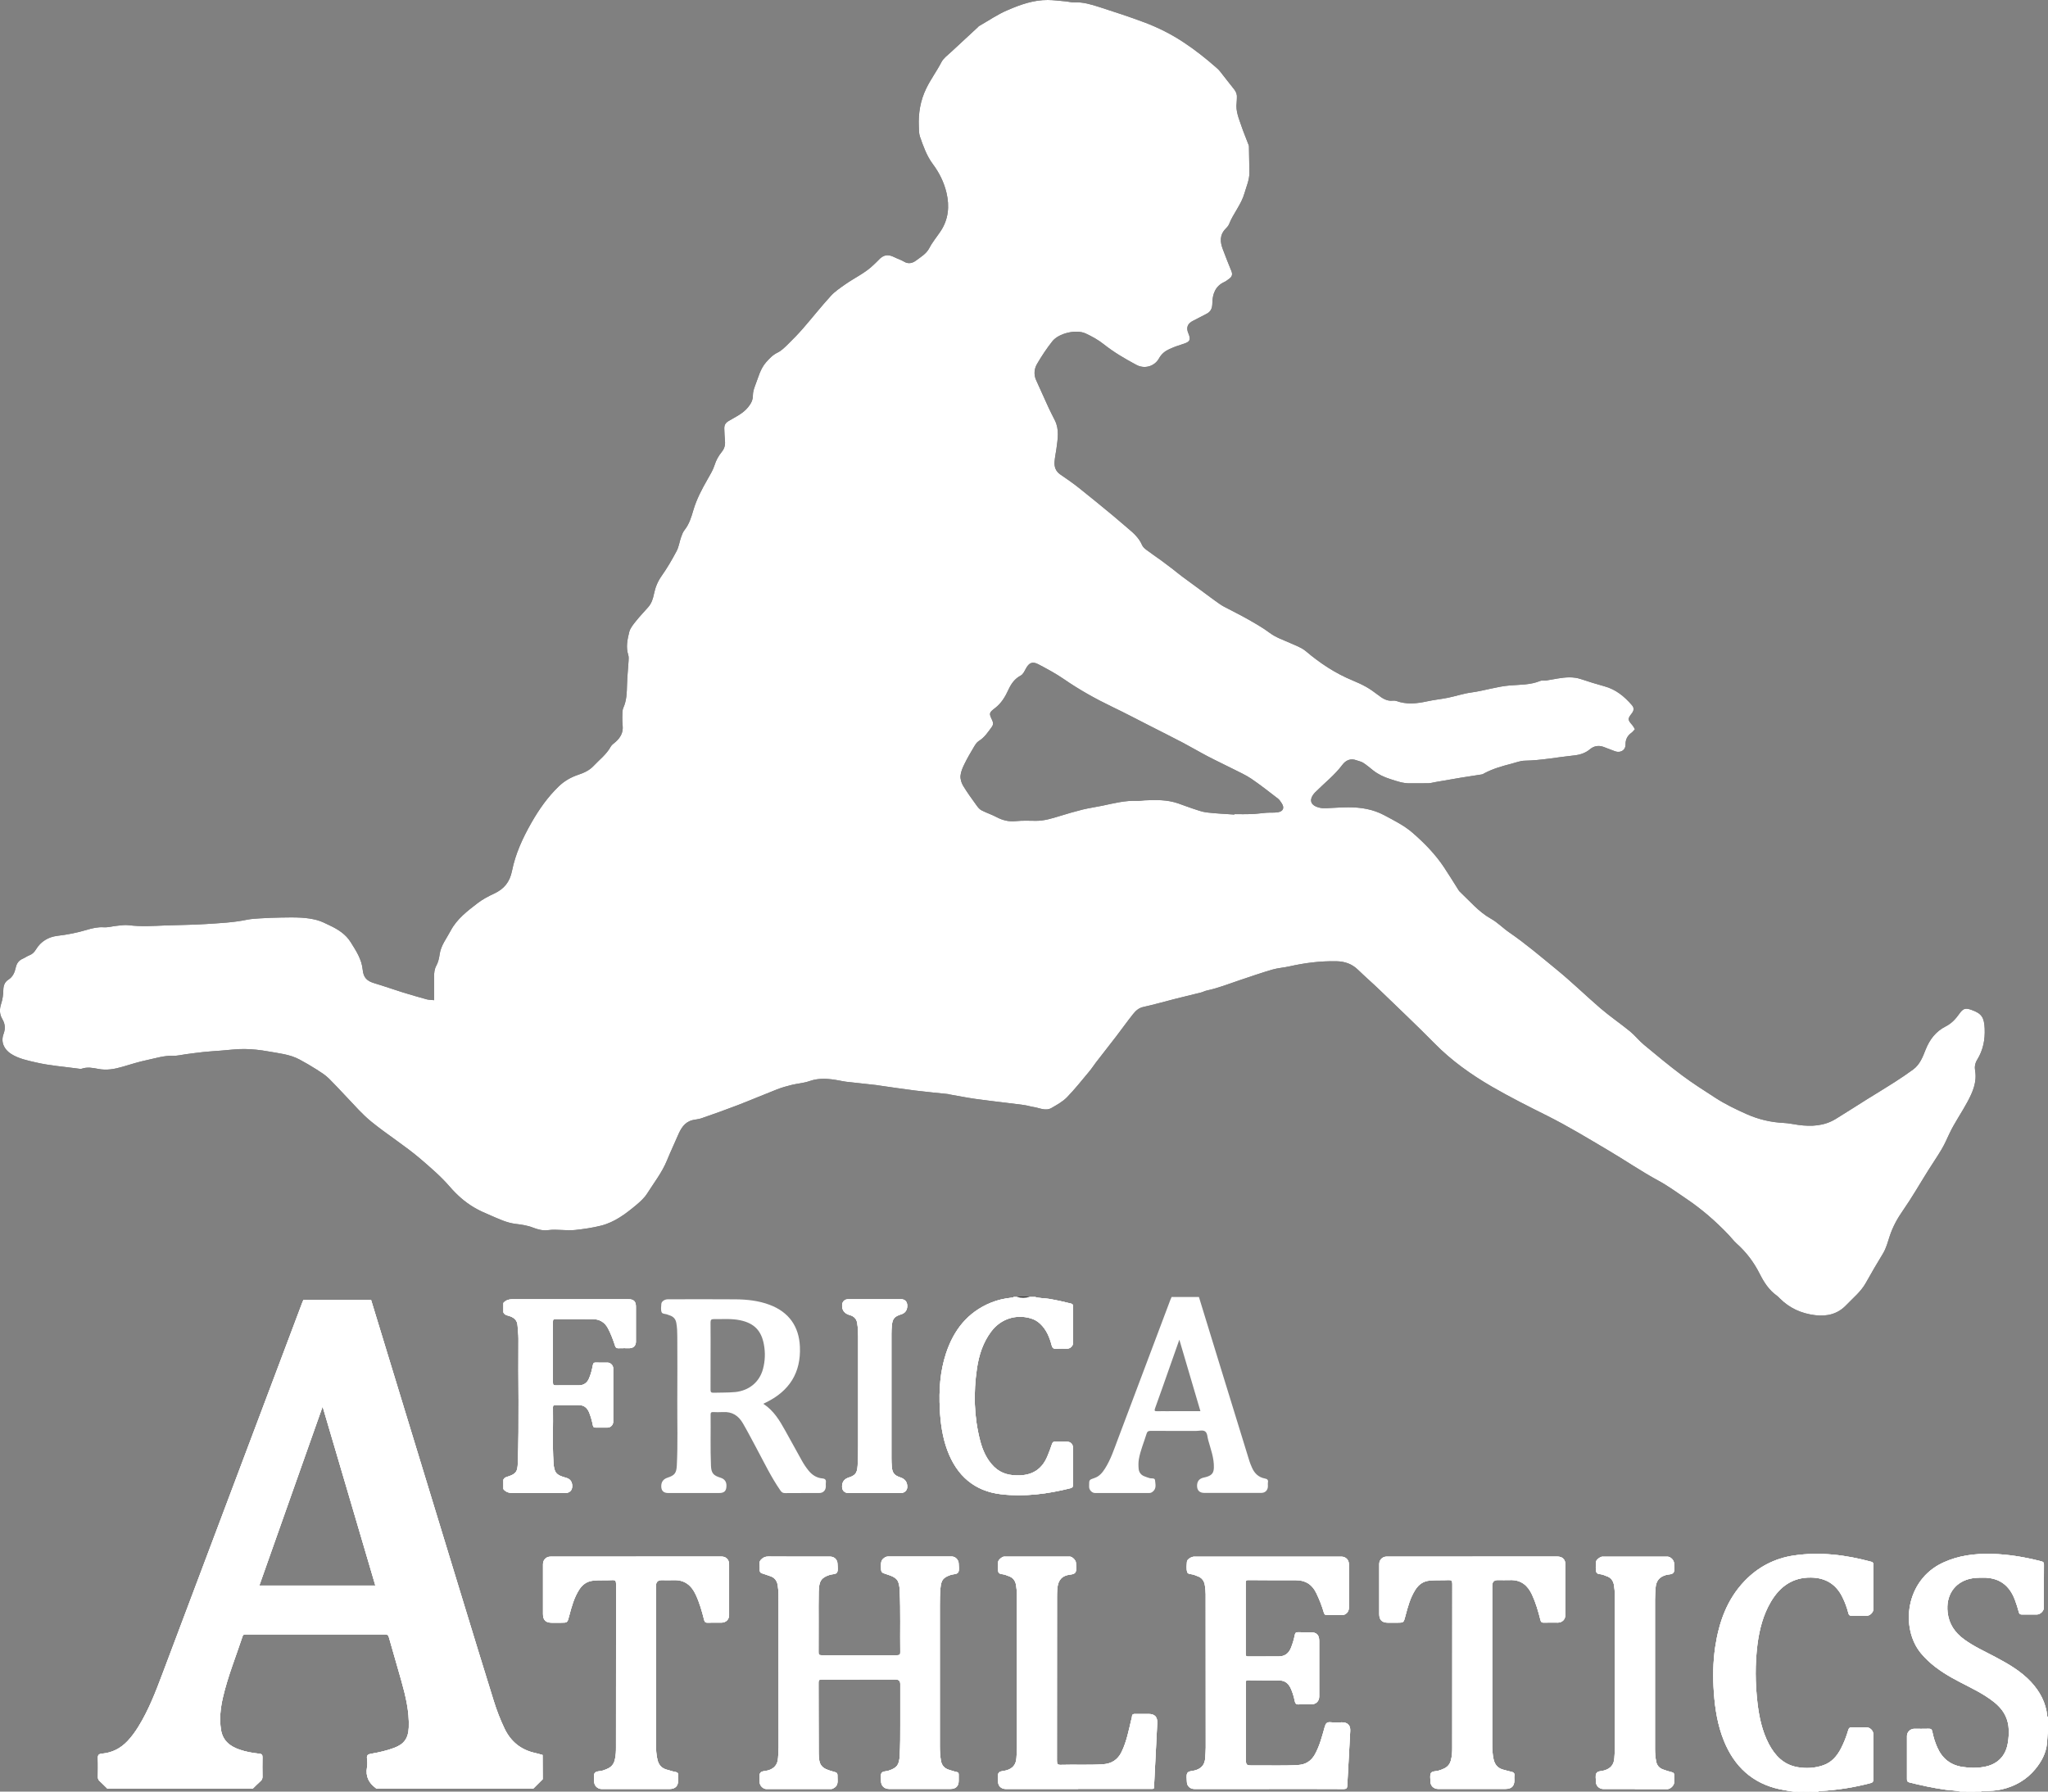 <svg xmlns="http://www.w3.org/2000/svg" id="Livello_2" viewBox="0 0 526.14 460.38"><rect x="0" y="0" width="526.14" height="460.38" fill="#808080" stroke="none"/><defs><style>.cls-1,.cls-2{fill:#fff;}.cls-2,.cls-3,.cls-4{fill-rule:evenodd;}.cls-3{fill:#303030;}</style></defs><g id="Livello_1-2"><g><path class="cls-4" d="M111.52,257.03c0-2.22-.01-4.16,0-6.1,0-.97,.08-1.89,.58-2.81,.48-.87,.71-1.92,.85-2.92,.33-2.3,1.78-4.05,2.8-6,1.61-3.07,4.35-5.13,7.02-7.18,1.26-.96,2.7-1.72,4.15-2.39,2.57-1.19,4.04-2.96,4.62-5.87,.87-4.36,2.73-8.39,4.94-12.28,1.96-3.45,4.2-6.65,7.06-9.41,1.42-1.37,3.08-2.33,4.94-2.96,1.48-.5,2.88-1.1,3.98-2.27,1.52-1.62,3.33-2.97,4.43-4.97,.26-.48,.78-.82,1.21-1.19,1.28-1.11,2.04-2.44,1.86-4.21-.08-.74-.11-1.49-.09-2.23,.03-.8-.04-1.67,.27-2.37,.85-1.9,.89-3.86,.94-5.87,.05-2.06,.28-4.11,.4-6.16,.03-.51,.07-1.07-.08-1.54-.65-2-.22-3.98,.25-5.89,.25-1.03,1.06-1.97,1.75-2.84,.99-1.25,2.11-2.39,3.16-3.6,.85-.98,1.2-2.16,1.46-3.42,.33-1.62,.93-3.11,1.92-4.52,1.44-2.04,2.71-4.22,3.88-6.43,.58-1.09,.73-2.39,1.15-3.57,.22-.64,.48-1.31,.89-1.84,1.21-1.52,1.75-3.35,2.27-5.13,.83-2.82,2.19-5.37,3.63-7.89,.67-1.18,1.41-2.37,1.81-3.65,.4-1.3,1.04-2.4,1.86-3.42,.66-.81,.9-1.69,.82-2.71-.09-1.09-.16-2.17-.18-3.26-.02-.84,.25-1.44,1.09-1.94,1.75-1.05,3.66-1.88,5.01-3.54,.76-.93,1.25-1.83,1.25-3.08,0-.83,.26-1.69,.57-2.48,.81-2.06,1.29-4.26,2.81-6,.87-.99,1.73-1.9,2.97-2.5,.98-.48,1.81-1.32,2.61-2.1,1.35-1.32,2.67-2.67,3.9-4.09,2.4-2.76,4.67-5.64,7.13-8.34,1.06-1.17,2.44-2.08,3.74-3,2.42-1.7,5.17-2.93,7.31-5.04,.41-.4,.84-.78,1.23-1.2,1.24-1.37,2.42-1.57,4.08-.73,.81,.41,1.71,.67,2.48,1.14,1.13,.69,2.22,.36,3.06-.27,1.25-.94,2.65-1.72,3.45-3.25,.78-1.51,1.91-2.84,2.86-4.27,2.04-3.05,2.35-6.42,1.54-9.88-.63-2.68-1.84-5.15-3.5-7.37-1.6-2.14-2.47-4.63-3.33-7.1-.27-.79-.24-1.7-.28-2.55-.15-3.42,.37-6.66,1.9-9.81,1.15-2.37,2.71-4.46,3.91-6.78,.53-1.02,1.6-1.77,2.47-2.59,2.29-2.15,4.61-4.27,6.92-6.41,.08-.08,.14-.19,.24-.24,2.48-1.41,4.86-3.08,7.48-4.16C262.2,1.16,265.58-.03,269.19,0c1.48,.01,2.97,.21,4.45,.34,.8,.07,1.6,.3,2.39,.26,2.22-.09,4.31,.54,6.37,1.2,3.91,1.26,7.82,2.53,11.67,3.98,3.47,1.31,6.78,2.97,9.91,5.03,3.03,1.99,5.83,4.22,8.54,6.6,.3,.26,.6,.54,.85,.85,1.24,1.56,2.45,3.16,3.7,4.71,.54,.67,.77,1.38,.69,2.23-.04,.4,0,.81-.06,1.2-.28,2.13,.57,4.04,1.22,5.97,.56,1.66,1.26,3.27,1.87,4.92,.1,.26,.07,.57,.08,.85,.04,2.06,.09,4.12,.11,6.19,.02,1.87-.76,3.54-1.26,5.3-.83,2.93-2.87,5.19-3.96,7.95-.18,.46-.56,.86-.92,1.23-1.54,1.59-1.4,3.39-.68,5.26,.71,1.85,1.41,3.72,2.18,5.55,.39,.92,.15,1.54-.62,2.06-.38,.26-.73,.58-1.14,.76-2.37,1.07-3.09,3.13-3.12,5.47-.02,1.3-.38,2.2-1.57,2.77-1.13,.54-2.21,1.19-3.34,1.73-1.44,.69-1.89,1.75-1.26,3.22,.72,1.69,.41,2.24-1.4,2.78-1.2,.36-2.38,.8-3.52,1.32-1.1,.5-1.99,1.24-2.62,2.37-1.15,2.06-3.7,2.78-5.79,1.67-2.96-1.58-5.84-3.27-8.48-5.37-1.37-1.09-2.97-1.96-4.57-2.71-2.41-1.12-6.9-.09-8.56,2.01-1.45,1.83-2.75,3.8-3.93,5.82-.73,1.25-.87,2.73-.24,4.15,1.07,2.39,2.14,4.78,3.24,7.16,.5,1.08,1.06,2.13,1.59,3.2,1.17,2.35,.72,4.8,.4,7.23-.15,1.13-.41,2.25-.49,3.39-.1,1.32,.3,2.46,1.48,3.27,1.6,1.1,3.21,2.2,4.73,3.41,2.96,2.34,5.86,4.75,8.77,7.14,1.32,1.09,2.6,2.24,3.92,3.34,1.46,1.21,2.83,2.47,3.6,4.28,.21,.49,.7,.9,1.14,1.23,1.23,.93,2.51,1.79,3.76,2.69,1.01,.74,2.01,1.5,3.01,2.27,.81,.63,1.6,1.29,2.42,1.9,2.01,1.49,4.03,2.97,6.05,4.45,.83,.61,1.65,1.24,2.49,1.83,.69,.49,1.37,1,2.1,1.39,2,1.08,4.07,2.06,6.05,3.19,1.98,1.12,3.97,2.25,5.79,3.61,1.6,1.19,3.43,1.77,5.19,2.57,1.39,.63,2.92,1.15,4.06,2.11,3.65,3.09,7.56,5.68,11.99,7.51,1.21,.5,2.4,1.04,3.54,1.68,1.03,.58,2,1.29,2.95,2.01,1.16,.89,2.32,1.69,3.88,1.51,.28-.03,.59-.02,.85,.07,2.64,.97,5.27,.69,7.93,.11,1.78-.39,3.6-.57,5.39-.93,2-.41,3.96-1.08,5.98-1.35,3.33-.45,6.52-1.53,9.92-1.81,2.57-.21,5.28-.12,7.77-1.16,.45-.19,1.02-.04,1.53-.11,1.01-.15,2-.36,3.01-.52,1.98-.32,3.96-.5,5.93,.16,2,.66,4,1.3,6.03,1.85,2.94,.79,5.14,2.62,7.07,4.85,.62,.72,.53,1.4-.06,2.15-1.09,1.38-1.03,1.63,.18,3,.25,.29,.42,.65,.65,1.03-.32,.34-.56,.67-.87,.9-1.04,.76-1.57,1.7-1.54,3.06,.03,1.42-1.29,2.2-2.67,1.72-1.02-.36-2.01-.79-3.03-1.15-1.23-.43-2.42-.23-3.4,.59-1.24,1.04-2.62,1.47-4.22,1.63-4.21,.44-8.37,1.27-12.62,1.34-1.11,.02-2.21,.48-3.31,.76-2.41,.62-4.79,1.29-7.01,2.46-.2,.11-.4,.26-.61,.3-1.79,.29-3.6,.54-5.39,.84-2.19,.36-4.38,.75-6.57,1.13-.62,.11-1.23,.29-1.84,.31-1.55,.04-3.1-.03-4.64,.01-1.82,.06-3.46-.55-5.15-1.09-1.6-.51-3.06-1.19-4.37-2.22-.85-.67-1.67-1.38-2.57-1.96-.51-.33-1.16-.43-1.74-.65-1.54-.58-2.76,.03-3.63,1.2-1.97,2.64-4.58,4.64-6.87,6.95-.04,.04-.09,.07-.13,.12-1.71,1.85-1.24,3.38,1.22,3.93,.55,.12,1.13,.13,1.7,.11,1.89-.06,3.77-.23,5.66-.23,3.22,0,6.35,.5,9.24,2.06,2.51,1.35,5.08,2.61,7.25,4.5,3.02,2.63,5.81,5.47,8.04,8.82,1.21,1.8,2.33,3.66,3.5,5.49,.19,.29,.35,.61,.6,.84,2.58,2.41,4.83,5.17,8.01,6.94,1.67,.93,3.05,2.39,4.64,3.48,4.28,2.94,8.22,6.31,12.24,9.6,3.86,3.15,7.4,6.62,11.16,9.86,2.45,2.11,5.15,3.94,7.66,5.99,1.28,1.05,2.31,2.39,3.59,3.45,3.2,2.66,6.41,5.33,9.75,7.83,2.78,2.08,5.72,3.94,8.64,5.83,2.52,1.63,5.22,2.92,7.96,4.15,3.06,1.36,6.22,2.11,9.56,2.27,1.25,.06,2.49,.34,3.73,.51,3.36,.46,6.63,.29,9.61-1.53,2.72-1.67,5.4-3.4,8.1-5.09,2.32-1.45,4.67-2.85,6.97-4.33,1.63-1.04,3.24-2.13,4.81-3.28,1.74-1.27,2.49-3.25,3.23-5.14,1.04-2.62,2.65-4.68,5.14-5.94,1.5-.76,2.55-1.9,3.48-3.21,.99-1.4,1.54-1.61,3.13-1.05,2.66,.94,3.27,1.94,3.41,4.78,.13,2.89-.4,5.57-1.91,8.02-.56,.91-.71,1.84-.55,2.8,.52,2.95-.62,5.53-1.92,7.97-1.49,2.8-3.35,5.41-4.71,8.3-.62,1.33-1.21,2.69-1.96,3.95-1.1,1.86-2.33,3.64-3.48,5.48-2.15,3.42-4.15,6.94-6.46,10.25-1.43,2.04-2.59,4.16-3.37,6.49-.52,1.56-.9,3.15-1.77,4.59-1.51,2.48-2.98,4.98-4.39,7.52-1.28,2.3-3.32,3.92-5.08,5.76-2.13,2.24-4.88,2.94-7.99,2.55-3.54-.44-6.56-1.81-9.07-4.33-.24-.24-.48-.5-.76-.7-2.02-1.44-3.31-3.47-4.39-5.62-1.49-2.96-3.43-5.53-5.89-7.73-.76-.68-1.38-1.52-2.09-2.27-3.32-3.49-6.94-6.63-10.94-9.32-2.32-1.56-4.58-3.23-7.03-4.56-4.42-2.39-8.56-5.24-12.88-7.79-5.19-3.07-10.33-6.21-15.73-8.91-4.79-2.39-9.58-4.8-14.21-7.48-5.34-3.1-10.36-6.66-14.73-11.1-4.58-4.65-9.33-9.13-14.03-13.67-1.85-1.79-3.8-3.47-5.64-5.26-1.56-1.52-3.37-2.16-5.55-2.21-4.09-.08-8.1,.42-12.07,1.32-1.45,.33-2.96,.41-4.37,.82-2.79,.81-5.53,1.77-8.29,2.69-2.85,.95-5.64,2.08-8.59,2.7-.5,.1-.96,.38-1.46,.5-2.25,.57-4.51,1.1-6.76,1.67-2.69,.68-5.36,1.46-8.07,2.05-1.19,.26-1.95,.97-2.62,1.81-1.5,1.87-2.88,3.83-4.34,5.73-1.73,2.26-3.5,4.5-5.24,6.75-.59,.77-1.11,1.6-1.74,2.34-1.87,2.23-3.68,4.53-5.71,6.61-1.09,1.11-2.54,1.9-3.91,2.7-1.55,.91-3.1-.01-4.64-.23-.73-.1-1.44-.35-2.17-.46-1.53-.22-3.06-.4-4.59-.59-2.77-.35-5.55-.65-8.31-1.05-2.15-.31-4.28-.74-6.42-1.11-.17-.03-.33-.1-.5-.12-2.83-.3-5.67-.56-8.5-.91-3.17-.4-6.33-.88-9.49-1.33-.11-.02-.22-.05-.34-.06-2.61-.29-5.22-.56-7.83-.86-.62-.07-1.24-.22-1.85-.33-2.54-.46-5.05-.73-7.6,.17-1.43,.51-3.01,.6-4.5,.96-1.31,.32-2.61,.69-3.86,1.18-3.44,1.34-6.83,2.8-10.28,4.12-3.02,1.16-6.07,2.24-9.13,3.3-.74,.26-1.57,.28-2.33,.48-2.03,.55-2.93,2.18-3.69,3.95-.92,2.13-1.91,4.22-2.78,6.36-1.27,3.12-3.35,5.76-5.13,8.57-.72,1.13-1.79,2.09-2.84,2.97-2.69,2.24-5.5,4.36-8.96,5.24-2.18,.55-4.41,.88-6.67,1.12-2.35,.25-4.64-.27-6.97,.04-1.28,.17-2.56-.14-3.84-.64-1.41-.56-2.98-.79-4.51-.97-2.31-.28-4.33-1.29-6.43-2.18-1.47-.62-2.9-1.25-4.28-2.07-2.39-1.42-4.41-3.25-6.2-5.32-2.25-2.61-4.83-4.81-7.43-7.05-4.07-3.5-8.64-6.31-12.78-9.7-1.1-.9-2.14-1.9-3.13-2.93-2.57-2.68-5.06-5.45-7.68-8.08-.95-.95-2.15-1.68-3.29-2.41-1.39-.89-2.82-1.71-4.27-2.49-2.53-1.36-5.37-1.6-8.12-2.1-1.97-.36-3.98-.57-5.98-.6-2.03-.03-4.07,.26-6.11,.41-1.47,.11-2.94,.2-4.41,.35-1.52,.16-3.03,.38-4.55,.57-1.13,.15-2.26,.45-3.37,.41-2.26-.08-4.38,.62-6.53,1.07-2.16,.45-4.29,1.12-6.41,1.75-2.05,.6-4.08,.97-6.23,.55-1.39-.27-2.82-.55-4.25-.05-.25,.09-.57,.02-.85-.02-3.63-.5-7.32-.76-10.88-1.59-2.17-.5-4.46-.95-6.43-2.21-1.85-1.18-2.68-3.1-1.91-5.15,.51-1.37,.38-2.58-.32-3.77-.75-1.28-.77-2.53-.31-3.94,.37-1.12,.54-2.35,.56-3.54,.02-1.15,.36-2.06,1.28-2.65,1.18-.75,1.64-1.88,1.91-3.12,.24-1.1,.8-1.86,1.84-2.3,.58-.25,1.09-.65,1.68-.87,.79-.3,1.26-.82,1.71-1.55,1.23-2.01,3.16-3.16,5.47-3.44,2.56-.3,5.06-.79,7.53-1.53,1.39-.41,2.83-.77,4.36-.67,1.12,.08,2.26-.27,3.39-.38,1.01-.1,2.06-.28,3.05-.15,3.14,.4,6.27,.19,9.41,.06,3.42-.13,6.84-.13,10.25-.35,3.57-.23,7.15-.38,10.67-1.11,1.11-.23,2.26-.29,3.39-.36,1.76-.11,3.53-.18,5.3-.21,1.76-.03,3.53-.07,5.29,.03,1.37,.08,2.75,.28,4.07,.63,1.13,.3,2.19,.87,3.26,1.37,2.13,1.01,4.09,2.23,5.38,4.3,1.39,2.22,2.83,4.38,3.09,7.11,.2,2.03,1.11,2.88,3.03,3.45,2.46,.73,4.87,1.6,7.32,2.36,2.02,.63,4.06,1.2,6.1,1.77,.48,.13,1,.12,1.85,.21Zm205.6-47.72s0-.08,0-.11c1.48,0,2.97,.05,4.45-.01,1.25-.05,2.5-.25,3.75-.34,.97-.07,1.96,.02,2.92-.12,1.42-.21,1.81-1.14,1.04-2.31-.28-.43-.57-.89-.96-1.2-2.27-1.74-4.51-3.52-6.87-5.12-1.45-.98-3.09-1.7-4.66-2.5-2.18-1.11-4.4-2.14-6.57-3.28-2.12-1.11-4.17-2.33-6.28-3.44-2.72-1.43-5.47-2.8-8.2-4.19-3.36-1.71-6.69-3.47-10.09-5.1-4.26-2.05-8.37-4.35-12.27-7.04-2.11-1.46-4.39-2.68-6.66-3.87-1.52-.79-2.38-.35-3.19,1.17-.34,.63-.7,1.43-1.28,1.73-1.58,.83-2.48,2.14-3.19,3.68-.82,1.78-1.8,3.44-3.4,4.67-1.58,1.21-1.62,1.36-.78,3.1,.31,.64,.34,1.19-.08,1.76-.98,1.34-1.87,2.73-3.35,3.63-.53,.32-.91,.97-1.25,1.53-.84,1.41-1.68,2.84-2.4,4.31-.47,.96-.94,2-1.04,3.05-.08,.84,.22,1.84,.66,2.58,1.05,1.75,2.27,3.4,3.46,5.06,.35,.49,.77,1.02,1.29,1.28,1.25,.65,2.62,1.08,3.86,1.74,1.56,.83,3.14,1.21,4.93,1.03,1.71-.17,3.44-.1,5.16-.08,2.14,.02,4.13-.62,6.14-1.23,1.95-.6,3.91-1.18,5.9-1.67,1.66-.4,3.35-.63,5.02-.98,2.96-.62,5.89-1.39,8.96-1.25,.62,.03,1.25-.1,1.88-.13,2.92-.14,5.83-.19,8.65,.78,1.24,.43,2.45,.91,3.7,1.32,1.19,.38,2.38,.85,3.6,1,2.37,.29,4.77,.38,7.16,.55Z"></path><path class="cls-1" d="M139.41,450.97c-.63-.17-1.26-.37-1.9-.51-3.66-.8-6.27-2.9-7.89-6.27-1.1-2.3-2.02-4.68-2.77-7.1-2.7-8.67-5.36-17.35-8.01-26.04-5.29-17.32-10.57-34.64-15.86-51.95-2.55-8.36-5.1-16.72-7.65-25.07-5.78,0-11.57-.01-17.35-.02-.09,.18-.19,.35-.26,.53-12.01,31.87-24.01,63.75-36.01,95.62-1.75,4.66-3.54,9.3-6.18,13.56-.8,1.29-1.69,2.52-2.73,3.63-1.8,1.92-3.99,3.04-6.61,3.27-.84,.07-1.09,.38-1.05,1.22,.08,1.6,.03,3.21,.01,4.81,0,.4,.11,.7,.41,.98,.69,.64,1.35,1.31,2.03,1.98,.2,0,.4-.03,.6-.03,12.02,0,24.04,0,36.06,0,.23,0,.46,.02,.68,.03,.68-.66,1.34-1.33,2.04-1.96,.35-.32,.47-.67,.46-1.13-.02-1.66-.04-3.33,0-4.99,.02-.64-.23-.84-.82-.9-1.71-.18-3.4-.47-5.03-1.03-2.51-.86-4.37-2.31-4.81-5.14-.45-2.82-.12-5.6,.51-8.34,1.25-5.36,3.32-10.45,5.04-15.66,.16-.49,.49-.47,.87-.47,11.92,0,23.84,0,35.77,0,.55,0,.78,.16,.94,.71,1.05,3.74,2.16,7.46,3.21,11.21,1.1,3.92,2.06,7.86,1.9,11.98-.11,2.77-1.17,4.28-3.75,5.25-1.93,.72-3.94,1.17-5.98,1.52-.71,.12-1.11,.35-1,1.19,.1,.76,.13,1.56,0,2.31-.4,2.31,.46,4.03,2.31,5.35l.14,.1c.2,0,.4-.03,.6-.03,13,0,25.99,0,38.98,0,.23,0,.46,.02,.68,.03,.81-.81,1.62-1.61,2.43-2.42-.01-2.07-.02-4.15-.03-6.22Zm-72.79-43.54c5.4-15.29,10.79-30.52,16.26-46,4.56,15.48,9.05,30.71,13.55,46h-29.81Z"></path><path class="cls-2" d="M503.77,460.38c-1.3-.33-2.64-.3-3.96-.49-3.12-.44-6.19-1.09-9.25-1.86-.55-.14-.66-.39-.65-.89,.01-3.7,0-7.39,0-11.09,0-.96,.87-1.81,1.84-1.82,1.23,0,2.47,.03,3.7-.01,.59-.02,.85,.12,.97,.75,.28,1.4,.7,2.77,1.29,4.08,1.27,2.84,3.39,4.53,6.49,4.99,1.86,.28,3.71,.32,5.55-.02,3.34-.61,5.49-2.7,6.06-6.04,.51-3,.45-5.95-1.49-8.54-1.1-1.46-2.55-2.53-4.07-3.52-2.8-1.81-5.85-3.13-8.74-4.76-2.99-1.69-5.75-3.63-7.98-6.3-5.35-6.41-4.09-18.8,5.62-23.31,4-1.86,8.21-2.37,12.55-2.26,4.34,.11,8.59,.84,12.78,1.93,.46,.12,.63,.3,.62,.81-.03,3.7-.01,7.39-.02,11.09,0,.82-.92,1.74-1.75,1.74-1.29,.01-2.58-.02-3.87,.01-.49,0-.7-.15-.82-.63-.27-1.02-.59-2.03-.96-3.02-1.4-3.86-4.1-5.87-8.26-5.82-1.18,.01-2.35,.02-3.5,.32-3.94,1.03-6.03,4.35-5.57,8.57,.33,3.03,1.86,5.22,4.23,6.96,2.5,1.84,5.34,3.1,8.06,4.55,3.29,1.75,6.52,3.6,9.11,6.37,2.33,2.5,3.86,5.38,4.2,8.83,.01,.12,.04,.22,.17,.27v3.78c-.16,1-.14,2.01-.25,3.01-.27,2.52-1.43,4.63-2.99,6.53-2.26,2.75-5.22,4.43-8.68,5.23-1.46,.34-2.96,.34-4.45,.45-.28,.02-.57-.09-.84,.08h-1.2c-.98-.14-1.95-.14-2.92,0h-1.03Z"></path><path class="cls-2" d="M460.77,460.38c-1.17-.2-2.35-.35-3.51-.6-7.08-1.52-11.72-5.88-14.39-12.49-1.6-3.97-2.27-8.13-2.57-12.37-.28-3.93-.23-7.84,.35-11.74,.95-6.31,3-12.15,7.51-16.88,3.48-3.65,7.75-5.87,12.71-6.6,6.73-.99,13.35-.15,19.88,1.62,.43,.12,.52,.32,.52,.72,0,3.84,0,7.68,0,11.52,0,.73-.86,1.6-1.58,1.61-1.35,.01-2.69-.02-4.04,.01-.5,.01-.68-.19-.8-.66-.36-1.41-.86-2.78-1.51-4.09-1.65-3.38-4.38-5.01-8.1-5.06-4.7-.06-7.96,2.3-10.27,6.18-2.02,3.4-2.98,7.16-3.48,11.05-.63,5-.57,10,.01,15,.43,3.65,1.19,7.23,2.91,10.52,1.6,3.05,3.84,5.36,7.39,5.98,2.23,.38,4.46,.26,6.61-.49,2.15-.75,3.53-2.36,4.55-4.33,.78-1.5,1.38-3.08,1.86-4.7,.17-.58,.44-.74,1.02-.72,1.23,.05,2.46,0,3.7,.02,.88,0,1.72,.84,1.72,1.73,0,3.87-.01,7.74,.01,11.61,0,.59-.16,.83-.75,.98-4.19,1.11-8.45,1.78-12.77,2.02-.21,.01-.47-.09-.62,.17h-1.89c-1.26-.14-2.52-.14-3.78,0h-.69Z"></path><path class="cls-2" d="M129.32,334.82c.87-1.05,2.06-.97,3.26-.97,9.63,.02,19.26,.01,28.88,.01,1.35,0,1.91,.56,1.91,1.9,0,3.01,0,6.02,0,9.03,0,.98-.66,1.64-1.64,1.65-.95,0-1.89-.03-2.84,.01-.53,.02-.73-.17-.89-.67-.49-1.52-1.05-3.02-1.8-4.44-.86-1.62-2.2-2.37-3.97-2.38-3.18-.03-6.36,0-9.54-.02-.5,0-.63,.16-.63,.64,.01,5.24,.02,10.49,0,15.73,0,.53,.16,.68,.68,.68,1.98-.03,3.95,0,5.93-.01,1.24,0,2.12-.56,2.63-1.71,.51-1.13,.78-2.33,1.02-3.53,.09-.46,.25-.63,.71-.61,1.03,.03,2.06,0,3.09,.01,.7,0,1.41,.71,1.41,1.41,0,4.61,0,9.23,0,13.84,0,.77-.69,1.44-1.47,1.45-1,.01-2.01-.01-3.01,0-.44,0-.65-.1-.74-.59-.21-1.09-.51-2.16-.92-3.21-.5-1.28-1.35-2-2.78-1.99-1.98,.02-3.95,0-5.93,0-.41,0-.63,.1-.62,.58,.08,4.75-.17,9.51,.14,14.26,.16,2.57,.72,3.17,3.2,3.84q1.62,.44,1.61,2.17c0,1.06-.69,1.74-1.75,1.74-4.3,0-8.6-.02-12.89,.02-1.17,0-2.27,0-3.05-1.03v-2.41c.2-.48,.62-.62,1.07-.77,2.19-.7,2.56-1.24,2.64-3.5,.37-10.65,.06-21.29,.16-31.94,.01-1.12-.17-2.22-.22-3.34-.06-1.45-.98-2.18-2.28-2.55-.55-.15-1.12-.29-1.37-.9v-2.41Z"></path><path class="cls-2" d="M265.89,333.27c1.18,.36,2.41,.29,3.61,.49,1.89,.32,3.76,.73,5.62,1.2,.48,.12,.56,.35,.56,.78,0,3.1,0,6.19,0,9.29,0,.82-.68,1.51-1.49,1.52-.95,.01-1.89-.04-2.84,.02-.69,.05-.99-.17-1.17-.86-.54-2.06-1.33-4.02-2.94-5.54-.7-.66-1.5-1.13-2.43-1.4-3.83-1.12-7.69,.13-10.11,3.31-2.16,2.83-3.21,6.12-3.72,9.58-.91,6.2-.77,12.39,.81,18.49,.65,2.52,1.68,4.87,3.57,6.74,1.87,1.85,4.17,2.32,6.71,2.22,3.45-.13,5.75-1.82,7.04-4.97,.41-1.01,.81-2.02,1.14-3.05,.16-.5,.4-.67,.91-.65,.92,.04,1.83,0,2.75,.01,1.18,0,1.76,.59,1.76,1.77,0,3.06-.02,6.13,.02,9.2,0,.58-.14,.86-.73,1.01-5.82,1.46-11.72,2.23-17.7,1.55-6.98-.79-11.48-4.83-13.89-11.32-1.26-3.41-1.75-6.97-1.93-10.59-.24-4.84,.06-9.62,1.58-14.25,1.97-6,5.53-10.61,11.53-13.07,1.73-.71,3.54-1.11,5.4-1.3,.16-.02,.35,.05,.43-.17h.86c1.09,.14,2.18,.14,3.27,0h1.38Z"></path><path class="cls-2" d="M461.46,460.38c1.26-.28,2.52-.28,3.78,0h-3.78Z"></path><path class="cls-3" d="M264.51,333.27c-1.09,.27-2.18,.28-3.27,0h3.27Z"></path><path class="cls-2" d="M504.81,460.38c.98-.27,1.95-.27,2.92,0h-2.92Z"></path><path class="cls-2" d="M220.82,431.58c-3.24,0-6.48,.01-9.72,0-.55,0-.81,.09-.81,.74,.03,6.08,0,12.15,.04,18.23,.02,3.07,.68,3.86,3.6,4.65,1.24,.34,1.24,.34,1.23,1.61,0,.92,.2,1.89-.78,2.55-.3,.2-.55,.35-.91,.35-5.53,0-11.07,0-16.6,0-.84,0-1.71-.89-1.71-1.75,0-.77-.21-1.66,.1-2.29,.31-.62,1.31-.53,2.01-.73,1.69-.48,2.52-1.52,2.62-3.27,.05-.89,.13-1.77,.13-2.66,0-13.1,0-26.2-.02-39.3,0-.74-.09-1.49-.18-2.22-.16-1.24-.78-2.13-2.03-2.51-.44-.13-.86-.32-1.3-.45-1.33-.4-1.36-.39-1.32-1.82,.02-.62-.25-1.3,.29-1.88,.53-.57,1.08-.86,1.92-.86,5.27,.05,10.55,.02,15.82,.02,1.17,0,1.96,.78,1.96,1.94,0,.71,.19,1.55-.11,2.11-.3,.54-1.23,.43-1.88,.64-2.17,.7-2.78,1.55-2.84,4.29-.06,2.52-.03,5.04-.03,7.57,0,2.67,.01,5.33-.01,8,0,.56,.09,.8,.73,.79,6.51-.02,13.02-.02,19.52,0,.64,0,.75-.24,.74-.8-.07-5.24,.1-10.49-.14-15.73-.12-2.71-.63-3.41-3.24-4.23-1.57-.49-1.55-.49-1.58-2.15-.01-.77,.01-1.45,.7-1.99,.36-.28,.67-.46,1.14-.46,5.45,.01,10.89,0,16.34,0,.96,0,1.79,.86,1.79,1.85,0,.74,.2,1.61-.11,2.19-.31,.56-1.28,.46-1.95,.69-1.96,.68-2.44,1.32-2.63,3.43-.13,1.46-.15,2.92-.15,4.38,0,12.07,0,24.14,0,36.21,0,1.23,.06,2.46,.27,3.68,.2,1.23,.89,2.02,2.07,2.37,.66,.2,1.3,.44,1.97,.57,.45,.09,.55,.31,.53,.71-.02,.52,0,1.03,0,1.55,0,1.36-.73,2.09-2.07,2.09h-15.82c-1.24,0-2.07-.82-2.06-2.04,0-.68-.18-1.49,.12-2.02,.29-.51,1.18-.42,1.8-.63,2.2-.72,2.75-1.47,2.88-3.89,.14-2.61,.15-5.21,.14-7.82,0-3.53,0-7.05,0-10.58q0-1.13-1.18-1.14h-9.29Z"></path><path class="cls-2" d="M326.01,459.7c-6.39,0-12.78,0-19.18,0-1.11,0-1.93-.79-1.92-1.89,0-.74-.2-1.62,.12-2.19,.31-.54,1.27-.5,1.95-.69,1.67-.46,2.55-1.46,2.65-3.23,.05-.88,.13-1.77,.13-2.66,0-13.13,0-26.26-.02-39.38,0-.74-.09-1.49-.19-2.22-.17-1.2-.78-2.07-1.98-2.45-.27-.09-.54-.19-.8-.3-.6-.25-1.58-.13-1.76-.68-.27-.83-.14-1.81-.08-2.72,.05-.61,1.14-1.29,1.89-1.29h23.05c4.9,0,9.8,0,14.71,0,1.15,0,1.96,.81,1.96,1.96,0,3.73,0,7.45,0,11.18,0,1.07-.79,1.88-1.84,1.88-1.23,0-2.47-.02-3.7,0-.5,.01-.75-.12-.9-.65-.5-1.73-1.16-3.4-1.95-5.03-1.07-2.19-2.75-3.28-5.18-3.28-4.1,0-8.2,0-12.3-.04-.48,0-.64,.13-.64,.62,.02,6.13,.02,12.27,0,18.4,0,.5,.17,.62,.64,.62,2.61-.02,5.22-.01,7.83-.02,1.51,0,2.54-.72,3.12-2.12,.45-1.09,.79-2.21,1.01-3.36,.1-.53,.29-.77,.89-.74,1.06,.06,2.12,.02,3.18,.02,1.54,0,2.21,.67,2.21,2.22,0,4.76,0,9.52,0,14.28,0,1.2-.81,2-2.02,2.01-1.06,0-2.13-.06-3.18,.02-.76,.06-.97-.28-1.1-.93-.22-1.09-.54-2.16-1.01-3.18-.58-1.28-1.5-2.05-2.98-2.05-2.66,0-5.33-.01-7.99-.05-.73,0-.57,.47-.57,.87,0,6.3,0,12.61,0,18.92,0,2.12,0,2.14,2.15,2.11,3.75-.04,7.51,.12,11.26-.11,1.98-.12,3.39-1.03,4.35-2.75,1.23-2.23,1.84-4.68,2.52-7.09,.25-.87,.57-1.24,1.5-1.15,.96,.1,1.95,.02,2.92,.02,1.44,0,2.2,.75,2.12,2.2-.24,4.69-.52,9.38-.76,14.06-.03,.67-.22,.88-.94,.88-6.39-.04-12.79-.02-19.18-.02Z"></path><path class="cls-2" d="M163.41,399.98h21.92c1.22,0,1.98,.77,1.98,2.01,0,4.33,0,8.65,0,12.98,0,1.2-.81,1.99-2.02,1.99-1.18,0-2.35-.02-3.52,.01-.53,.02-.74-.17-.87-.68-.56-2.22-1.18-4.41-2.15-6.5-1.13-2.43-2.88-3.86-5.68-3.75-1.03,.04-2.06,0-3.09,0q-1.45,0-1.45,1.42c0,13.58,0,27.17,0,40.75,0,1.35,.06,2.69,.38,4.01,.31,1.27,1.05,2.14,2.33,2.5,.77,.22,1.53,.48,2.32,.62,.56,.1,.7,.36,.66,.87-.03,.43,0,.86,0,1.29,0,1.47-.75,2.21-2.24,2.21h-17.37c-1.12,0-1.97-.84-1.97-1.96,0-.71-.19-1.56,.12-2.1,.33-.56,1.28-.46,1.95-.65,2.57-.75,3.27-1.64,3.5-4.49,.04-.49,.04-.97,.04-1.46,0-14.01,0-28.03,.02-42.04,0-.79-.2-1.02-.99-.98-1.63,.1-3.26-.03-4.89,.14-1.59,.17-2.72,.98-3.56,2.26-1.36,2.1-1.99,4.48-2.62,6.86-.44,1.68-.42,1.69-2.12,1.69h-2.32c-1.59,0-2.27-.68-2.27-2.25,0-4.27,0-8.54,0-12.81,0-1.1,.82-1.92,1.91-1.92,7.34,0,14.67,0,22.01,0Z"></path><path class="cls-2" d="M378.25,399.98h21.84c1.3,0,2.06,.74,2.06,2.01,0,4.33,0,8.65,0,12.98,0,1.15-.81,1.98-1.94,1.98-1.2,0-2.41-.03-3.61,.01-.54,.02-.73-.18-.86-.7-.56-2.22-1.19-4.41-2.16-6.5-1.13-2.43-2.89-3.85-5.69-3.74-1.03,.04-2.06,0-3.09,0q-1.44,0-1.44,1.43c0,13.58,0,27.17,0,40.75,0,1.29,.06,2.57,.34,3.84,.3,1.39,1.06,2.31,2.45,2.69,.66,.17,1.32,.4,1.99,.52,.67,.12,1.04,.37,.91,1.12-.06,.33,0,.69,0,1.03,0,1.59-.72,2.29-2.33,2.29-5.76,0-11.52,0-17.28,0-1.13,0-1.97-.83-1.96-1.96,0-.71-.18-1.55,.12-2.1,.3-.53,1.23-.44,1.87-.62,2.62-.74,3.33-1.62,3.57-4.52,.04-.48,.04-.97,.04-1.46,0-14.01,0-28.03,.02-42.04,0-.8-.23-1.01-1-.97-1.6,.09-3.2-.02-4.81,.13-1.66,.16-2.82,1-3.68,2.35-1.33,2.08-1.95,4.44-2.57,6.79-.44,1.67-.42,1.68-2.12,1.68h-2.32c-1.57,0-2.27-.69-2.27-2.26,0-4.27,0-8.54,0-12.81,0-1.09,.83-1.91,1.92-1.91,7.34,0,14.67,0,22.01,0Z"></path><path class="cls-2" d="M276.99,459.7c-6.22,0-12.44,0-18.66,0-1.11,0-1.93-.79-1.92-1.89,0-.74-.2-1.62,.12-2.19,.31-.54,1.27-.5,1.95-.69,1.67-.46,2.55-1.47,2.65-3.24,.05-.88,.13-1.77,.13-2.66,0-13.13,0-26.26-.02-39.38,0-.74-.09-1.49-.19-2.22-.17-1.2-.78-2.07-1.98-2.45-.25-.08-.48-.17-.72-.27-.62-.26-1.63-.14-1.84-.71-.28-.79-.12-1.75-.09-2.64,.02-.51,1.03-1.37,1.56-1.37,5.62,0,11.24,0,16.86,0,.63,0,1.55,.93,1.57,1.55,.02,.8,.22,1.7-.07,2.38-.3,.7-1.33,.64-2.05,.81-2.05,.49-2.57,1.98-2.69,3.79-.04,.6-.05,1.2-.05,1.8,0,14.05,0,28.09-.02,42.14,0,.82,.18,1.07,1.03,1.04,3.58-.11,7.16,.09,10.74-.14,2.23-.14,3.83-1.12,4.83-3.16,1.31-2.68,1.84-5.58,2.53-8.44,.05-.22,.15-.45,.15-.67,.01-.59,.34-.68,.84-.67,1.15,.03,2.29,0,3.44,0,1.58,0,2.29,.79,2.21,2.35-.28,5.23-.53,10.47-.79,15.7-.07,1.3,.2,1.21-1.2,1.21-6.11,0-12.21,0-18.32,0Z"></path><path class="cls-2" d="M420.01,459.7c-2.72,0-5.45,0-8.17,0-.98,0-1.83-.83-1.83-1.8,0-.74-.21-1.6,.09-2.2,.31-.63,1.3-.55,1.99-.75,1.67-.48,2.55-1.47,2.65-3.24,.05-.88,.13-1.77,.13-2.66,0-13.13,0-26.25-.02-39.38,0-.74-.09-1.49-.19-2.22-.17-1.2-.77-2.08-1.98-2.46-.27-.09-.54-.19-.8-.3-.6-.25-1.58-.13-1.76-.68-.27-.83-.13-1.81-.08-2.72,.03-.5,1.1-1.29,1.63-1.29,5.56,0,11.12,0,16.68,0,.84,0,1.73,.91,1.73,1.76,0,.74,.21,1.6-.08,2.21-.31,.66-1.3,.55-1.99,.74-1.72,.48-2.57,1.55-2.69,3.32-.07,1.03-.14,2.05-.14,3.09,0,12.78,0,25.57,0,38.35,0,1.06,.09,2.11,.29,3.16,.2,1.02,.79,1.7,1.75,2.05,.75,.27,1.51,.53,2.29,.71,.47,.11,.6,.33,.58,.77-.02,.63,0,1.26,0,1.89-.02,.76-.96,1.68-1.73,1.68-2.78,0-5.56,0-8.34,0Z"></path><path class="cls-2" d="M224.61,383.65c-2.21,0-4.41,0-6.62,0-1,0-1.65-.63-1.66-1.61q-.02-1.79,1.65-2.34c1.81-.6,2.23-1.18,2.35-3.11,.11-1.74,.13-3.49,.13-5.24,0-9.29,0-18.57,0-27.86,0-1.17-.06-2.34-.24-3.51-.17-1.05-.77-1.69-1.76-2.01-.14-.04-.27-.08-.41-.13q-1.74-.6-1.71-2.41c.01-.95,.64-1.58,1.61-1.58,4.5,0,9,0,13.5,0,1.02,0,1.62,.62,1.63,1.64q.01,1.76-1.61,2.26c-1.71,.53-2.21,1.15-2.36,2.95-.06,.68-.09,1.37-.09,2.06,0,10.66,0,21.32,0,31.99,0,.69,.03,1.37,.08,2.06,.12,1.67,.65,2.33,2.25,2.85q1.77,.59,1.73,2.45c-.02,.86-.69,1.52-1.58,1.52-2.29,0-4.59,0-6.88,0Z"></path><path class="cls-2" d="M211.26,379.9c-1.48-.14-2.63-.89-3.55-2.03-.63-.78-1.19-1.61-1.68-2.49-1.43-2.57-2.85-5.15-4.28-7.73-1.45-2.61-2.96-5.18-5.66-6.93,.33-.16,.53-.25,.74-.36,5.94-2.92,8.96-7.6,8.67-14.3-.22-5.23-2.85-8.91-7.75-10.76-2.82-1.07-5.78-1.39-8.76-1.42-5.82-.05-11.64-.02-17.45-.01-.79,0-1.6,.55-1.64,1.19-.05,.71-.17,1.5,.07,2.12,.2,.52,1.06,.39,1.59,.65,.15,.07,.32,.12,.48,.17,.96,.31,1.53,.93,1.71,1.95,.21,1.16,.25,2.33,.25,3.5,.02,5.47,.04,10.95,0,16.42-.03,5.56,.16,11.12-.12,16.67-.1,1.98-.53,2.56-2.39,3.17q-1.62,.53-1.61,2.2c0,1.17,.59,1.74,1.79,1.74,4.36,0,8.71,0,13.07,0,1.36,0,1.88-.53,1.89-1.9q0-1.56-1.52-2.03c-1.87-.58-2.38-1.19-2.46-3.12-.18-4.38-.04-8.77-.09-13.15,0-.44,.13-.61,.59-.6,.86,.03,1.72,.05,2.58,0,2.35-.14,3.97,.9,5.13,2.9,1.21,2.08,2.31,4.21,3.45,6.33,1.99,3.7,3.8,7.5,6.21,10.97,.31,.44,.63,.63,1.19,.62,2.92-.03,5.85-.01,8.77-.02,1,0,1.67-.69,1.68-1.71,0-.32-.04-.64,0-.95,.12-.72-.18-1.03-.89-1.09Zm-22.48-22.19c-1.83,.18-3.66,.1-5.49,.17-.64,.02-.75-.22-.75-.79,.02-2.89,.01-5.78,.01-8.67s.02-5.72-.01-8.59c0-.67,.19-.88,.87-.87,2.26,.04,4.52-.18,6.76,.3,3.58,.76,5.44,2.65,6.09,6.29,.38,2.08,.3,4.16-.24,6.21-.92,3.44-3.64,5.61-7.24,5.96Z"></path><path class="cls-2" d="M111.52,257.03c0-2.22-.01-4.16,0-6.1,0-.97,.08-1.89,.58-2.81,.48-.87,.71-1.92,.85-2.92,.33-2.3,1.78-4.05,2.8-6,1.61-3.07,4.35-5.13,7.02-7.18,1.26-.96,2.7-1.72,4.15-2.39,2.57-1.19,4.04-2.96,4.62-5.87,.87-4.36,2.73-8.39,4.94-12.28,1.96-3.45,4.2-6.65,7.06-9.41,1.42-1.37,3.08-2.33,4.94-2.96,1.48-.5,2.88-1.1,3.98-2.27,1.52-1.62,3.33-2.97,4.43-4.97,.26-.48,.78-.82,1.21-1.19,1.28-1.11,2.04-2.44,1.86-4.21-.08-.74-.11-1.49-.09-2.23,.03-.8-.04-1.67,.27-2.37,.85-1.9,.89-3.86,.94-5.87,.05-2.06,.28-4.11,.4-6.16,.03-.51,.07-1.07-.08-1.54-.65-2-.22-3.98,.25-5.89,.25-1.03,1.06-1.97,1.75-2.84,.99-1.25,2.11-2.39,3.16-3.6,.85-.98,1.2-2.16,1.46-3.42,.33-1.62,.93-3.11,1.92-4.52,1.44-2.04,2.71-4.22,3.88-6.43,.58-1.09,.73-2.39,1.15-3.57,.22-.64,.48-1.31,.89-1.84,1.21-1.52,1.75-3.35,2.27-5.13,.83-2.82,2.19-5.37,3.63-7.89,.67-1.18,1.41-2.37,1.81-3.65,.4-1.3,1.04-2.4,1.86-3.42,.66-.81,.9-1.69,.82-2.71-.09-1.09-.16-2.17-.18-3.26-.02-.84,.25-1.44,1.09-1.94,1.75-1.05,3.66-1.88,5.01-3.54,.76-.93,1.25-1.83,1.25-3.08,0-.83,.26-1.69,.57-2.48,.81-2.06,1.29-4.26,2.81-6,.87-.99,1.73-1.9,2.97-2.5,.98-.48,1.81-1.32,2.61-2.1,1.35-1.32,2.67-2.67,3.9-4.09,2.4-2.76,4.67-5.64,7.13-8.34,1.06-1.17,2.44-2.08,3.74-3,2.42-1.7,5.17-2.93,7.31-5.04,.41-.4,.84-.78,1.23-1.2,1.24-1.37,2.42-1.57,4.08-.73,.81,.41,1.71,.67,2.48,1.14,1.13,.69,2.22,.36,3.06-.27,1.25-.94,2.65-1.72,3.45-3.25,.78-1.51,1.91-2.84,2.86-4.27,2.04-3.05,2.35-6.42,1.54-9.88-.63-2.68-1.84-5.15-3.5-7.37-1.6-2.14-2.47-4.63-3.33-7.1-.27-.79-.24-1.7-.28-2.55-.15-3.42,.37-6.66,1.9-9.81,1.15-2.37,2.71-4.46,3.91-6.78,.53-1.02,1.6-1.77,2.47-2.59,2.29-2.15,4.61-4.27,6.92-6.41,.08-.08,.14-.19,.24-.24,2.48-1.41,4.86-3.08,7.48-4.16C262.2,1.16,265.58-.03,269.19,0c1.48,.01,2.97,.21,4.45,.34,.8,.07,1.6,.3,2.39,.26,2.22-.09,4.31,.54,6.37,1.2,3.91,1.26,7.82,2.53,11.67,3.98,3.47,1.31,6.78,2.97,9.91,5.03,3.03,1.99,5.83,4.22,8.54,6.6,.3,.26,.6,.54,.85,.85,1.24,1.56,2.45,3.16,3.7,4.71,.54,.67,.77,1.38,.69,2.23-.04,.4,0,.81-.06,1.2-.28,2.13,.57,4.04,1.22,5.97,.56,1.66,1.26,3.27,1.87,4.92,.1,.26,.07,.57,.08,.85,.04,2.06,.09,4.12,.11,6.19,.02,1.87-.76,3.54-1.26,5.3-.83,2.93-2.87,5.19-3.96,7.95-.18,.46-.56,.86-.92,1.23-1.54,1.59-1.4,3.39-.68,5.26,.71,1.85,1.41,3.72,2.18,5.55,.39,.92,.15,1.54-.62,2.06-.38,.26-.73,.58-1.14,.76-2.37,1.07-3.09,3.13-3.12,5.47-.02,1.3-.38,2.2-1.57,2.77-1.13,.54-2.21,1.19-3.34,1.73-1.44,.69-1.89,1.75-1.26,3.22,.72,1.69,.41,2.24-1.4,2.78-1.2,.36-2.38,.8-3.52,1.32-1.1,.5-1.99,1.24-2.62,2.37-1.15,2.06-3.7,2.78-5.79,1.67-2.96-1.58-5.84-3.27-8.48-5.37-1.37-1.09-2.97-1.96-4.57-2.71-2.41-1.12-6.9-.09-8.56,2.01-1.45,1.83-2.75,3.8-3.93,5.82-.73,1.25-.87,2.73-.24,4.15,1.07,2.39,2.14,4.78,3.24,7.16,.5,1.08,1.06,2.13,1.59,3.2,1.17,2.35,.72,4.8,.4,7.23-.15,1.13-.41,2.25-.49,3.39-.1,1.32,.3,2.46,1.48,3.27,1.6,1.1,3.21,2.2,4.73,3.41,2.96,2.34,5.86,4.75,8.77,7.14,1.32,1.09,2.6,2.24,3.92,3.34,1.46,1.21,2.83,2.47,3.6,4.28,.21,.49,.7,.9,1.14,1.23,1.23,.93,2.51,1.79,3.76,2.69,1.01,.74,2.01,1.5,3.01,2.27,.81,.63,1.6,1.29,2.42,1.9,2.01,1.49,4.03,2.97,6.05,4.45,.83,.61,1.65,1.24,2.49,1.83,.69,.49,1.37,1,2.1,1.39,2,1.08,4.07,2.06,6.05,3.19,1.98,1.12,3.97,2.25,5.79,3.61,1.6,1.19,3.43,1.77,5.19,2.57,1.39,.63,2.92,1.15,4.06,2.11,3.65,3.09,7.56,5.68,11.99,7.51,1.21,.5,2.4,1.04,3.54,1.68,1.03,.58,2,1.29,2.95,2.01,1.16,.89,2.32,1.69,3.88,1.51,.28-.03,.59-.02,.85,.07,2.64,.97,5.27,.69,7.93,.11,1.78-.39,3.6-.57,5.39-.93,2-.41,3.96-1.08,5.98-1.35,3.33-.45,6.52-1.53,9.92-1.81,2.57-.21,5.28-.12,7.77-1.16,.45-.19,1.02-.04,1.53-.11,1.01-.15,2-.36,3.01-.52,1.98-.32,3.96-.5,5.93,.16,2,.66,4,1.3,6.03,1.85,2.94,.79,5.14,2.62,7.07,4.85,.62,.72,.53,1.4-.06,2.15-1.09,1.38-1.03,1.63,.18,3,.25,.29,.42,.65,.65,1.03-.32,.34-.56,.67-.87,.9-1.04,.76-1.57,1.7-1.54,3.06,.03,1.42-1.29,2.2-2.67,1.72-1.02-.36-2.01-.79-3.03-1.15-1.23-.43-2.42-.23-3.4,.59-1.24,1.04-2.62,1.47-4.22,1.63-4.21,.44-8.37,1.27-12.62,1.34-1.11,.02-2.21,.48-3.31,.76-2.41,.62-4.79,1.29-7.01,2.46-.2,.11-.4,.26-.61,.3-1.79,.29-3.6,.54-5.39,.84-2.19,.36-4.38,.75-6.57,1.13-.62,.11-1.23,.29-1.84,.31-1.55,.04-3.1-.03-4.64,.01-1.82,.06-3.46-.55-5.15-1.09-1.6-.51-3.06-1.19-4.37-2.22-.85-.67-1.67-1.38-2.57-1.96-.51-.33-1.16-.43-1.74-.65-1.54-.58-2.76,.03-3.63,1.2-1.97,2.64-4.58,4.64-6.87,6.95-.04,.04-.09,.07-.13,.12-1.71,1.85-1.24,3.38,1.22,3.93,.55,.12,1.13,.13,1.7,.11,1.89-.06,3.77-.23,5.66-.23,3.22,0,6.35,.5,9.24,2.06,2.51,1.35,5.08,2.61,7.25,4.5,3.02,2.63,5.81,5.47,8.04,8.82,1.21,1.8,2.33,3.66,3.5,5.49,.19,.29,.35,.61,.6,.84,2.58,2.41,4.83,5.17,8.01,6.94,1.67,.93,3.05,2.39,4.64,3.48,4.28,2.94,8.22,6.31,12.24,9.6,3.86,3.15,7.4,6.62,11.16,9.86,2.45,2.11,5.15,3.94,7.66,5.99,1.28,1.05,2.31,2.39,3.59,3.45,3.2,2.66,6.41,5.33,9.75,7.83,2.78,2.08,5.72,3.94,8.64,5.83,2.52,1.63,5.22,2.92,7.96,4.15,3.06,1.36,6.22,2.11,9.56,2.27,1.25,.06,2.49,.34,3.73,.51,3.36,.46,6.63,.29,9.61-1.53,2.72-1.67,5.4-3.4,8.1-5.09,2.32-1.45,4.67-2.85,6.97-4.33,1.63-1.04,3.24-2.13,4.81-3.28,1.74-1.27,2.49-3.25,3.23-5.14,1.04-2.62,2.65-4.68,5.14-5.94,1.5-.76,2.55-1.9,3.48-3.21,.99-1.4,1.54-1.61,3.13-1.05,2.66,.94,3.27,1.94,3.41,4.78,.13,2.89-.4,5.57-1.91,8.02-.56,.91-.71,1.84-.55,2.8,.52,2.95-.62,5.53-1.92,7.97-1.49,2.8-3.35,5.41-4.71,8.3-.62,1.33-1.21,2.69-1.96,3.95-1.1,1.86-2.33,3.64-3.48,5.48-2.15,3.42-4.15,6.94-6.46,10.25-1.43,2.04-2.59,4.16-3.37,6.49-.52,1.56-.9,3.15-1.77,4.59-1.51,2.48-2.98,4.98-4.39,7.52-1.28,2.3-3.32,3.92-5.08,5.76-2.13,2.24-4.88,2.94-7.99,2.55-3.54-.44-6.56-1.81-9.07-4.33-.24-.24-.48-.5-.76-.7-2.02-1.44-3.31-3.47-4.39-5.62-1.49-2.96-3.43-5.53-5.89-7.73-.76-.68-1.38-1.52-2.09-2.27-3.32-3.49-6.94-6.63-10.94-9.32-2.32-1.56-4.58-3.23-7.03-4.56-4.42-2.39-8.56-5.24-12.88-7.79-5.19-3.07-10.33-6.21-15.73-8.91-4.79-2.39-9.58-4.8-14.21-7.48-5.34-3.1-10.36-6.66-14.73-11.1-4.58-4.65-9.33-9.13-14.03-13.67-1.85-1.79-3.8-3.47-5.64-5.26-1.56-1.52-3.37-2.16-5.55-2.21-4.09-.08-8.1,.42-12.07,1.32-1.45,.33-2.96,.41-4.37,.82-2.79,.81-5.53,1.77-8.29,2.69-2.85,.95-5.64,2.08-8.59,2.7-.5,.1-.96,.38-1.46,.5-2.25,.57-4.51,1.1-6.76,1.67-2.69,.68-5.36,1.46-8.07,2.05-1.19,.26-1.95,.97-2.62,1.81-1.5,1.87-2.88,3.83-4.34,5.73-1.73,2.26-3.5,4.5-5.24,6.75-.59,.77-1.11,1.6-1.74,2.34-1.87,2.23-3.68,4.53-5.71,6.61-1.09,1.11-2.54,1.9-3.91,2.7-1.55,.91-3.1-.01-4.64-.23-.73-.1-1.44-.35-2.17-.46-1.53-.22-3.06-.4-4.59-.59-2.77-.35-5.55-.65-8.31-1.05-2.15-.31-4.28-.74-6.42-1.11-.17-.03-.33-.1-.5-.12-2.83-.3-5.67-.56-8.5-.91-3.17-.4-6.33-.88-9.49-1.33-.11-.02-.22-.05-.34-.06-2.61-.29-5.22-.56-7.83-.86-.62-.07-1.24-.22-1.85-.33-2.54-.46-5.05-.73-7.6,.17-1.43,.51-3.01,.6-4.5,.96-1.31,.32-2.61,.69-3.86,1.18-3.44,1.34-6.83,2.8-10.28,4.12-3.02,1.16-6.07,2.24-9.13,3.3-.74,.26-1.57,.28-2.33,.48-2.03,.55-2.93,2.18-3.69,3.95-.92,2.13-1.91,4.22-2.78,6.36-1.27,3.12-3.35,5.76-5.13,8.57-.72,1.13-1.79,2.09-2.84,2.97-2.69,2.24-5.5,4.36-8.96,5.24-2.18,.55-4.41,.88-6.67,1.12-2.35,.25-4.64-.27-6.97,.04-1.28,.17-2.56-.14-3.84-.64-1.41-.56-2.98-.79-4.51-.97-2.31-.28-4.33-1.29-6.43-2.18-1.47-.62-2.9-1.25-4.28-2.07-2.39-1.42-4.41-3.25-6.2-5.32-2.25-2.61-4.83-4.81-7.43-7.05-4.07-3.5-8.64-6.31-12.78-9.7-1.1-.9-2.14-1.9-3.13-2.93-2.57-2.68-5.06-5.45-7.68-8.08-.95-.95-2.15-1.68-3.29-2.41-1.39-.89-2.82-1.71-4.27-2.49-2.53-1.36-5.37-1.6-8.12-2.1-1.97-.36-3.98-.57-5.98-.6-2.03-.03-4.07,.26-6.11,.41-1.47,.11-2.94,.2-4.41,.35-1.52,.16-3.03,.38-4.55,.57-1.13,.15-2.26,.45-3.37,.41-2.26-.08-4.38,.62-6.53,1.07-2.16,.45-4.29,1.12-6.41,1.75-2.05,.6-4.08,.97-6.23,.55-1.39-.27-2.82-.55-4.25-.05-.25,.09-.57,.02-.85-.02-3.63-.5-7.32-.76-10.88-1.59-2.17-.5-4.46-.95-6.43-2.21-1.85-1.18-2.68-3.1-1.91-5.15,.51-1.37,.38-2.58-.32-3.77-.75-1.28-.77-2.53-.31-3.94,.37-1.12,.54-2.35,.56-3.54,.02-1.15,.36-2.06,1.28-2.65,1.18-.75,1.64-1.88,1.91-3.12,.24-1.1,.8-1.86,1.84-2.3,.58-.25,1.09-.65,1.68-.87,.79-.3,1.26-.82,1.71-1.55,1.23-2.01,3.16-3.16,5.47-3.44,2.56-.3,5.06-.79,7.53-1.53,1.39-.41,2.83-.77,4.36-.67,1.12,.08,2.26-.27,3.39-.38,1.01-.1,2.06-.28,3.05-.15,3.14,.4,6.27,.19,9.41,.06,3.42-.13,6.84-.13,10.25-.35,3.57-.23,7.15-.38,10.67-1.11,1.11-.23,2.26-.29,3.39-.36,1.76-.11,3.53-.18,5.3-.21,1.76-.03,3.53-.07,5.29,.03,1.37,.08,2.75,.28,4.07,.63,1.13,.3,2.19,.87,3.26,1.37,2.13,1.01,4.09,2.23,5.38,4.3,1.39,2.22,2.83,4.38,3.09,7.11,.2,2.03,1.11,2.88,3.03,3.45,2.46,.73,4.87,1.6,7.32,2.36,2.02,.63,4.06,1.2,6.1,1.77,.48,.13,1,.12,1.85,.21Zm205.6-47.72s0-.08,0-.11c1.48,0,2.97,.05,4.45-.01,1.25-.05,2.5-.25,3.75-.34,.97-.07,1.96,.02,2.92-.12,1.42-.21,1.81-1.14,1.04-2.31-.28-.43-.57-.89-.96-1.2-2.27-1.74-4.51-3.52-6.87-5.12-1.45-.98-3.09-1.7-4.66-2.5-2.18-1.11-4.4-2.14-6.57-3.28-2.12-1.11-4.17-2.33-6.28-3.44-2.72-1.43-5.47-2.8-8.2-4.19-3.36-1.71-6.69-3.47-10.09-5.1-4.26-2.05-8.37-4.35-12.27-7.04-2.11-1.46-4.39-2.68-6.66-3.87-1.52-.79-2.38-.35-3.19,1.17-.34,.63-.7,1.43-1.28,1.73-1.58,.83-2.48,2.14-3.19,3.68-.82,1.78-1.8,3.44-3.4,4.67-1.58,1.21-1.62,1.36-.78,3.1,.31,.64,.34,1.19-.08,1.76-.98,1.34-1.87,2.73-3.35,3.63-.53,.32-.91,.97-1.25,1.53-.84,1.41-1.68,2.84-2.4,4.31-.47,.96-.94,2-1.04,3.05-.08,.84,.22,1.84,.66,2.58,1.05,1.75,2.27,3.4,3.46,5.06,.35,.49,.77,1.02,1.29,1.28,1.25,.65,2.62,1.08,3.86,1.74,1.56,.83,3.14,1.21,4.93,1.03,1.71-.17,3.44-.1,5.16-.08,2.14,.02,4.13-.62,6.14-1.23,1.95-.6,3.91-1.18,5.9-1.67,1.66-.4,3.35-.63,5.02-.98,2.96-.62,5.89-1.39,8.96-1.25,.62,.03,1.25-.1,1.88-.13,2.92-.14,5.83-.19,8.65,.78,1.24,.43,2.45,.91,3.7,1.32,1.19,.38,2.38,.85,3.6,1,2.37,.29,4.77,.38,7.16,.55Z"></path><path class="cls-1" d="M139.41,450.97c-.63-.17-1.26-.37-1.9-.51-3.66-.8-6.27-2.9-7.89-6.27-1.1-2.3-2.02-4.68-2.77-7.1-2.7-8.67-5.36-17.35-8.01-26.04-5.29-17.32-10.57-34.64-15.86-51.95-2.55-8.36-5.1-16.72-7.65-25.07-5.78,0-11.57-.01-17.35-.02-.09,.18-.19,.35-.26,.53-12.01,31.87-24.01,63.75-36.01,95.62-1.75,4.66-3.54,9.3-6.18,13.56-.8,1.29-1.69,2.52-2.73,3.63-1.8,1.92-3.99,3.04-6.61,3.27-.84,.07-1.09,.38-1.05,1.22,.08,1.6,.03,3.21,.01,4.81,0,.4,.11,.7,.41,.98,.69,.64,1.35,1.31,2.03,1.98,.2,0,.4-.03,.6-.03,12.02,0,24.04,0,36.06,0,.23,0,.46,.02,.68,.03,.68-.66,1.34-1.33,2.04-1.96,.35-.32,.47-.67,.46-1.13-.02-1.66-.04-3.33,0-4.99,.02-.64-.23-.84-.82-.9-1.71-.18-3.4-.47-5.03-1.03-2.51-.86-4.37-2.31-4.81-5.14-.45-2.82-.12-5.6,.51-8.34,1.25-5.36,3.32-10.45,5.04-15.66,.16-.49,.49-.47,.87-.47,11.92,0,23.84,0,35.77,0,.55,0,.78,.16,.94,.71,1.05,3.74,2.16,7.46,3.21,11.21,1.1,3.92,2.06,7.86,1.9,11.98-.11,2.77-1.17,4.28-3.75,5.25-1.93,.72-3.94,1.17-5.98,1.52-.71,.12-1.11,.35-1,1.19,.1,.76,.13,1.56,0,2.31-.4,2.31,.46,4.03,2.31,5.35l.14,.1c.2,0,.4-.03,.6-.03,13,0,25.99,0,38.98,0,.23,0,.46,.02,.68,.03,.81-.81,1.62-1.61,2.43-2.42-.01-2.07-.02-4.15-.03-6.22Zm-72.79-43.54c5.4-15.29,10.79-30.52,16.26-46,4.56,15.48,9.05,30.71,13.55,46h-29.81Z"></path><path class="cls-2" d="M503.77,460.38c-1.3-.33-2.64-.3-3.96-.49-3.12-.44-6.19-1.09-9.25-1.86-.55-.14-.66-.39-.65-.89,.01-3.7,0-7.39,0-11.09,0-.96,.87-1.81,1.84-1.82,1.23,0,2.47,.03,3.7-.01,.59-.02,.85,.12,.97,.75,.28,1.4,.7,2.77,1.29,4.08,1.27,2.84,3.39,4.53,6.49,4.99,1.86,.28,3.71,.32,5.55-.02,3.34-.61,5.49-2.7,6.06-6.04,.51-3,.45-5.95-1.49-8.54-1.1-1.46-2.55-2.53-4.07-3.52-2.8-1.81-5.85-3.13-8.74-4.76-2.99-1.69-5.75-3.63-7.98-6.3-5.35-6.41-4.09-18.8,5.62-23.31,4-1.86,8.21-2.37,12.55-2.26,4.34,.11,8.59,.84,12.78,1.93,.46,.12,.63,.3,.62,.81-.03,3.7-.01,7.39-.02,11.09,0,.82-.92,1.74-1.75,1.74-1.29,.01-2.58-.02-3.87,.01-.49,0-.7-.15-.82-.63-.27-1.02-.59-2.03-.96-3.02-1.4-3.86-4.1-5.87-8.26-5.82-1.18,.01-2.35,.02-3.5,.32-3.94,1.03-6.03,4.35-5.57,8.57,.33,3.03,1.86,5.22,4.23,6.96,2.5,1.84,5.34,3.1,8.06,4.55,3.29,1.75,6.52,3.6,9.11,6.37,2.33,2.5,3.86,5.38,4.2,8.83,.01,.12,.04,.22,.17,.27v3.78c-.16,1-.14,2.01-.25,3.01-.27,2.52-1.43,4.63-2.99,6.53-2.26,2.75-5.22,4.43-8.68,5.23-1.46,.34-2.96,.34-4.45,.45-.28,.02-.57-.09-.84,.08h-1.2c-.98-.14-1.95-.14-2.92,0h-1.03Z"></path><path class="cls-2" d="M460.77,460.38c-1.17-.2-2.35-.35-3.51-.6-7.08-1.52-11.72-5.88-14.39-12.49-1.6-3.97-2.27-8.13-2.57-12.37-.28-3.93-.23-7.84,.35-11.74,.95-6.31,3-12.15,7.51-16.88,3.48-3.65,7.75-5.87,12.71-6.6,6.73-.99,13.35-.15,19.88,1.62,.43,.12,.52,.32,.52,.72,0,3.84,0,7.68,0,11.52,0,.73-.86,1.6-1.58,1.61-1.35,.01-2.69-.02-4.04,.01-.5,.01-.68-.19-.8-.66-.36-1.41-.86-2.78-1.51-4.09-1.65-3.38-4.38-5.01-8.1-5.06-4.7-.06-7.96,2.3-10.27,6.18-2.02,3.4-2.98,7.16-3.48,11.05-.63,5-.57,10,.01,15,.43,3.65,1.19,7.23,2.91,10.52,1.6,3.05,3.84,5.36,7.39,5.98,2.23,.38,4.46,.26,6.61-.49,2.15-.75,3.53-2.36,4.55-4.33,.78-1.5,1.38-3.08,1.86-4.7,.17-.58,.44-.74,1.02-.72,1.23,.05,2.46,0,3.7,.02,.88,0,1.72,.84,1.72,1.73,0,3.87-.01,7.74,.01,11.61,0,.59-.16,.83-.75,.98-4.19,1.11-8.45,1.78-12.77,2.02-.21,.01-.47-.09-.62,.17h-1.89c-1.26-.14-2.52-.14-3.78,0h-.69Z"></path><path class="cls-2" d="M129.32,334.82c.87-1.05,2.06-.97,3.26-.97,9.63,.02,19.26,.01,28.88,.01,1.35,0,1.91,.56,1.91,1.9,0,3.01,0,6.02,0,9.03,0,.98-.66,1.64-1.64,1.65-.95,0-1.89-.03-2.84,.01-.53,.02-.73-.17-.89-.67-.49-1.52-1.05-3.02-1.8-4.44-.86-1.62-2.2-2.37-3.97-2.38-3.18-.03-6.36,0-9.54-.02-.5,0-.63,.16-.63,.64,.01,5.24,.02,10.49,0,15.73,0,.53,.16,.68,.68,.68,1.98-.03,3.95,0,5.93-.01,1.24,0,2.12-.56,2.63-1.71,.51-1.13,.78-2.33,1.02-3.53,.09-.46,.25-.63,.71-.61,1.03,.03,2.06,0,3.09,.01,.7,0,1.41,.71,1.41,1.41,0,4.61,0,9.23,0,13.84,0,.77-.69,1.44-1.47,1.45-1,.01-2.01-.01-3.01,0-.44,0-.65-.1-.74-.59-.21-1.09-.51-2.16-.92-3.21-.5-1.28-1.35-2-2.78-1.99-1.98,.02-3.95,0-5.93,0-.41,0-.63,.1-.62,.58,.08,4.75-.17,9.51,.14,14.26,.16,2.57,.72,3.17,3.2,3.84q1.62,.44,1.61,2.17c0,1.06-.69,1.74-1.75,1.74-4.3,0-8.6-.02-12.89,.02-1.17,0-2.27,0-3.05-1.03v-2.41c.2-.48,.62-.62,1.07-.77,2.19-.7,2.56-1.24,2.64-3.5,.37-10.65,.06-21.29,.16-31.94,.01-1.12-.17-2.22-.22-3.34-.06-1.45-.98-2.18-2.28-2.55-.55-.15-1.12-.29-1.37-.9v-2.41Z"></path><path class="cls-2" d="M265.89,333.27c1.18,.36,2.41,.29,3.61,.49,1.89,.32,3.76,.73,5.62,1.2,.48,.12,.56,.35,.56,.78,0,3.1,0,6.19,0,9.29,0,.82-.68,1.51-1.49,1.52-.95,.01-1.89-.04-2.84,.02-.69,.05-.99-.17-1.17-.86-.54-2.06-1.33-4.02-2.94-5.54-.7-.66-1.5-1.13-2.43-1.4-3.83-1.12-7.69,.13-10.11,3.31-2.16,2.83-3.21,6.12-3.72,9.58-.91,6.2-.77,12.39,.81,18.49,.65,2.52,1.68,4.87,3.57,6.74,1.87,1.85,4.17,2.32,6.71,2.22,3.45-.13,5.75-1.82,7.04-4.97,.41-1.01,.81-2.02,1.14-3.05,.16-.5,.4-.67,.91-.65,.92,.04,1.83,0,2.75,.01,1.18,0,1.76,.59,1.76,1.77,0,3.06-.02,6.13,.02,9.2,0,.58-.14,.86-.73,1.01-5.82,1.46-11.72,2.23-17.7,1.55-6.98-.79-11.48-4.83-13.89-11.32-1.26-3.41-1.75-6.97-1.93-10.59-.24-4.84,.06-9.62,1.58-14.25,1.97-6,5.53-10.61,11.53-13.07,1.73-.71,3.54-1.11,5.4-1.3,.16-.02,.35,.05,.43-.17h.86c1.09,.14,2.18,.14,3.27,0h1.38Z"></path><path class="cls-2" d="M461.46,460.38c1.26-.28,2.52-.28,3.78,0h-3.78Z"></path><path class="cls-3" d="M264.51,333.27c-1.09,.27-2.18,.28-3.27,0h3.27Z"></path><path class="cls-2" d="M504.81,460.38c.98-.27,1.95-.27,2.92,0h-2.92Z"></path><path class="cls-2" d="M220.82,431.58c-3.24,0-6.48,.01-9.72,0-.55,0-.81,.09-.81,.74,.03,6.08,0,12.15,.04,18.23,.02,3.07,.68,3.86,3.6,4.65,1.24,.34,1.24,.34,1.23,1.61,0,.92,.2,1.89-.78,2.55-.3,.2-.55,.35-.91,.35-5.53,0-11.07,0-16.6,0-.84,0-1.71-.89-1.71-1.75,0-.77-.21-1.66,.1-2.29,.31-.62,1.31-.53,2.01-.73,1.69-.48,2.52-1.52,2.62-3.27,.05-.89,.13-1.77,.13-2.66,0-13.1,0-26.2-.02-39.3,0-.74-.09-1.49-.18-2.22-.16-1.24-.78-2.13-2.03-2.51-.44-.13-.86-.32-1.3-.45-1.33-.4-1.36-.39-1.32-1.82,.02-.62-.25-1.3,.29-1.88,.53-.57,1.08-.86,1.92-.86,5.27,.05,10.55,.02,15.82,.02,1.17,0,1.96,.78,1.96,1.94,0,.71,.19,1.55-.11,2.11-.3,.54-1.23,.43-1.88,.64-2.17,.7-2.78,1.55-2.84,4.29-.06,2.52-.03,5.04-.03,7.57,0,2.67,.01,5.33-.01,8,0,.56,.09,.8,.73,.79,6.51-.02,13.02-.02,19.52,0,.64,0,.75-.24,.74-.8-.07-5.24,.1-10.49-.14-15.73-.12-2.71-.63-3.41-3.24-4.23-1.57-.49-1.55-.49-1.58-2.15-.01-.77,.01-1.45,.7-1.99,.36-.28,.67-.46,1.14-.46,5.45,.01,10.89,0,16.34,0,.96,0,1.79,.86,1.79,1.85,0,.74,.2,1.61-.11,2.19-.31,.56-1.28,.46-1.95,.69-1.96,.68-2.44,1.32-2.63,3.43-.13,1.46-.15,2.92-.15,4.38,0,12.07,0,24.14,0,36.21,0,1.23,.06,2.46,.27,3.68,.2,1.23,.89,2.02,2.07,2.37,.66,.2,1.3,.44,1.97,.57,.45,.09,.55,.31,.53,.71-.02,.52,0,1.03,0,1.55,0,1.36-.73,2.09-2.07,2.09h-15.82c-1.24,0-2.07-.82-2.06-2.04,0-.68-.18-1.49,.12-2.02,.29-.51,1.18-.42,1.8-.63,2.2-.72,2.75-1.47,2.88-3.89,.14-2.61,.15-5.21,.14-7.82,0-3.53,0-7.05,0-10.58q0-1.13-1.18-1.14h-9.29Z"></path><path class="cls-2" d="M326.01,459.7c-6.39,0-12.78,0-19.18,0-1.11,0-1.93-.79-1.92-1.89,0-.74-.2-1.62,.12-2.19,.31-.54,1.27-.5,1.95-.69,1.67-.46,2.55-1.46,2.65-3.23,.05-.88,.13-1.77,.13-2.66,0-13.13,0-26.26-.02-39.38,0-.74-.09-1.49-.19-2.22-.17-1.2-.78-2.07-1.98-2.45-.27-.09-.54-.19-.8-.3-.6-.25-1.58-.13-1.76-.68-.27-.83-.14-1.81-.08-2.72,.05-.61,1.14-1.29,1.89-1.29h23.05c4.9,0,9.8,0,14.71,0,1.15,0,1.96,.81,1.96,1.96,0,3.73,0,7.45,0,11.18,0,1.07-.79,1.88-1.84,1.88-1.23,0-2.47-.02-3.7,0-.5,.01-.75-.12-.9-.65-.5-1.73-1.16-3.4-1.95-5.03-1.07-2.19-2.75-3.28-5.18-3.28-4.1,0-8.2,0-12.3-.04-.48,0-.64,.13-.64,.62,.02,6.13,.02,12.27,0,18.4,0,.5,.17,.62,.64,.62,2.61-.02,5.22-.01,7.83-.02,1.51,0,2.54-.72,3.12-2.12,.45-1.09,.79-2.21,1.01-3.36,.1-.53,.29-.77,.89-.74,1.06,.06,2.12,.02,3.18,.02,1.54,0,2.21,.67,2.21,2.22,0,4.76,0,9.52,0,14.28,0,1.2-.81,2-2.02,2.01-1.06,0-2.13-.06-3.18,.02-.76,.06-.97-.28-1.1-.93-.22-1.09-.54-2.16-1.01-3.18-.58-1.28-1.5-2.05-2.98-2.05-2.66,0-5.33-.01-7.99-.05-.73,0-.57,.47-.57,.87,0,6.3,0,12.61,0,18.92,0,2.12,0,2.14,2.15,2.11,3.75-.04,7.51,.12,11.26-.11,1.98-.12,3.39-1.03,4.35-2.75,1.23-2.23,1.84-4.68,2.52-7.09,.25-.87,.57-1.24,1.5-1.15,.96,.1,1.95,.02,2.92,.02,1.44,0,2.2,.75,2.12,2.2-.24,4.69-.52,9.38-.76,14.06-.03,.67-.22,.88-.94,.88-6.39-.04-12.79-.02-19.18-.02Z"></path><path class="cls-2" d="M163.41,399.98h21.92c1.22,0,1.98,.77,1.98,2.01,0,4.33,0,8.65,0,12.98,0,1.2-.81,1.99-2.02,1.99-1.18,0-2.35-.02-3.52,.01-.53,.02-.74-.17-.87-.68-.56-2.22-1.18-4.41-2.15-6.5-1.13-2.43-2.88-3.86-5.68-3.75-1.03,.04-2.06,0-3.09,0q-1.45,0-1.45,1.42c0,13.58,0,27.17,0,40.75,0,1.35,.06,2.69,.38,4.01,.31,1.27,1.05,2.14,2.33,2.5,.77,.22,1.53,.48,2.32,.62,.56,.1,.7,.36,.66,.87-.03,.43,0,.86,0,1.29,0,1.47-.75,2.21-2.24,2.21h-17.37c-1.12,0-1.97-.84-1.97-1.96,0-.71-.19-1.56,.12-2.1,.33-.56,1.28-.46,1.95-.65,2.57-.75,3.27-1.64,3.5-4.49,.04-.49,.04-.97,.04-1.46,0-14.01,0-28.03,.02-42.04,0-.79-.2-1.02-.99-.98-1.63,.1-3.26-.03-4.89,.14-1.59,.17-2.72,.98-3.56,2.26-1.36,2.1-1.99,4.48-2.62,6.86-.44,1.68-.42,1.69-2.12,1.69h-2.32c-1.59,0-2.27-.68-2.27-2.25,0-4.27,0-8.54,0-12.81,0-1.1,.82-1.92,1.91-1.92,7.34,0,14.67,0,22.01,0Z"></path><path class="cls-2" d="M378.25,399.98h21.84c1.3,0,2.06,.74,2.06,2.01,0,4.33,0,8.65,0,12.98,0,1.15-.81,1.98-1.94,1.98-1.2,0-2.41-.03-3.61,.01-.54,.02-.73-.18-.86-.7-.56-2.22-1.19-4.41-2.16-6.5-1.13-2.43-2.89-3.85-5.69-3.74-1.03,.04-2.06,0-3.09,0q-1.44,0-1.44,1.43c0,13.58,0,27.17,0,40.75,0,1.29,.06,2.57,.34,3.84,.3,1.39,1.06,2.31,2.45,2.69,.66,.17,1.32,.4,1.99,.52,.67,.12,1.04,.37,.91,1.12-.06,.33,0,.69,0,1.03,0,1.59-.72,2.29-2.33,2.29-5.76,0-11.52,0-17.28,0-1.13,0-1.97-.83-1.96-1.96,0-.71-.18-1.55,.12-2.1,.3-.53,1.23-.44,1.87-.62,2.62-.74,3.33-1.62,3.57-4.52,.04-.48,.04-.97,.04-1.46,0-14.01,0-28.03,.02-42.04,0-.8-.23-1.01-1-.97-1.6,.09-3.2-.02-4.81,.13-1.66,.16-2.82,1-3.68,2.35-1.33,2.08-1.95,4.44-2.57,6.79-.44,1.67-.42,1.68-2.12,1.68h-2.32c-1.57,0-2.27-.69-2.27-2.26,0-4.27,0-8.54,0-12.81,0-1.09,.83-1.91,1.92-1.91,7.34,0,14.67,0,22.01,0Z"></path><path class="cls-2" d="M276.99,459.7c-6.22,0-12.44,0-18.66,0-1.11,0-1.93-.79-1.92-1.89,0-.74-.2-1.62,.12-2.19,.31-.54,1.27-.5,1.95-.69,1.67-.46,2.55-1.47,2.65-3.24,.05-.88,.13-1.77,.13-2.66,0-13.13,0-26.26-.02-39.38,0-.74-.09-1.49-.19-2.22-.17-1.2-.78-2.07-1.98-2.45-.25-.08-.48-.17-.72-.27-.62-.26-1.63-.14-1.84-.71-.28-.79-.12-1.75-.09-2.64,.02-.51,1.03-1.37,1.56-1.37,5.62,0,11.24,0,16.86,0,.63,0,1.55,.93,1.57,1.55,.02,.8,.22,1.7-.07,2.38-.3,.7-1.33,.64-2.05,.81-2.05,.49-2.57,1.98-2.69,3.79-.04,.6-.05,1.2-.05,1.8,0,14.05,0,28.09-.02,42.14,0,.82,.18,1.07,1.03,1.04,3.58-.11,7.16,.09,10.74-.14,2.23-.14,3.83-1.12,4.83-3.16,1.31-2.68,1.84-5.58,2.53-8.44,.05-.22,.15-.45,.15-.67,.01-.59,.34-.68,.84-.67,1.15,.03,2.29,0,3.44,0,1.58,0,2.29,.79,2.21,2.35-.28,5.23-.53,10.47-.79,15.7-.07,1.3,.2,1.21-1.2,1.21-6.11,0-12.21,0-18.32,0Z"></path><path class="cls-2" d="M420.01,459.7c-2.72,0-5.45,0-8.17,0-.98,0-1.83-.83-1.83-1.8,0-.74-.21-1.6,.09-2.2,.31-.63,1.3-.55,1.99-.75,1.67-.48,2.55-1.47,2.65-3.24,.05-.88,.13-1.77,.13-2.66,0-13.13,0-26.25-.02-39.38,0-.74-.09-1.49-.19-2.22-.17-1.2-.77-2.08-1.98-2.46-.27-.09-.54-.19-.8-.3-.6-.25-1.58-.13-1.76-.68-.27-.83-.13-1.81-.08-2.72,.03-.5,1.1-1.29,1.63-1.29,5.56,0,11.12,0,16.68,0,.84,0,1.73,.91,1.73,1.76,0,.74,.21,1.6-.08,2.21-.31,.66-1.3,.55-1.99,.74-1.72,.48-2.57,1.55-2.69,3.32-.07,1.03-.14,2.05-.14,3.09,0,12.78,0,25.57,0,38.35,0,1.06,.09,2.11,.29,3.16,.2,1.02,.79,1.7,1.75,2.05,.75,.27,1.51,.53,2.29,.71,.47,.11,.6,.33,.58,.77-.02,.63,0,1.26,0,1.89-.02,.76-.96,1.68-1.73,1.68-2.78,0-5.56,0-8.34,0Z"></path><path class="cls-2" d="M224.61,383.65c-2.21,0-4.41,0-6.62,0-1,0-1.65-.63-1.66-1.61q-.02-1.79,1.65-2.34c1.81-.6,2.23-1.18,2.35-3.11,.11-1.74,.13-3.49,.13-5.24,0-9.29,0-18.57,0-27.86,0-1.17-.06-2.34-.24-3.51-.17-1.05-.77-1.69-1.76-2.01-.14-.04-.27-.08-.41-.13q-1.74-.6-1.71-2.41c.01-.95,.64-1.58,1.61-1.58,4.5,0,9,0,13.5,0,1.02,0,1.62,.62,1.63,1.64q.01,1.76-1.61,2.26c-1.71,.53-2.21,1.15-2.36,2.95-.06,.68-.09,1.37-.09,2.06,0,10.66,0,21.32,0,31.99,0,.69,.03,1.37,.08,2.06,.12,1.67,.65,2.33,2.25,2.85q1.77,.59,1.73,2.45c-.02,.86-.69,1.52-1.58,1.52-2.29,0-4.59,0-6.88,0Z"></path><path class="cls-1" d="M139.41,450.97c-.63-.17-1.26-.37-1.9-.51-3.66-.8-6.27-2.9-7.89-6.27-1.1-2.3-2.02-4.68-2.77-7.1-2.7-8.67-5.36-17.35-8.01-26.04-5.29-17.32-10.57-34.64-15.86-51.95-2.55-8.36-5.1-16.72-7.65-25.07-5.78,0-11.57-.01-17.35-.02-.09,.18-.19,.35-.26,.53-12.01,31.87-24.01,63.75-36.01,95.62-1.75,4.66-3.54,9.3-6.18,13.56-.8,1.29-1.69,2.52-2.73,3.63-1.8,1.92-3.99,3.04-6.61,3.27-.84,.07-1.09,.38-1.05,1.22,.08,1.6,.03,3.21,.01,4.81,0,.4,.11,.7,.41,.98,.69,.64,1.35,1.31,2.03,1.98,.2,0,.4-.03,.6-.03,12.02,0,24.04,0,36.06,0,.23,0,.46,.02,.68,.03,.68-.66,1.34-1.33,2.04-1.96,.35-.32,.47-.67,.46-1.13-.02-1.66-.04-3.33,0-4.99,.02-.64-.23-.84-.82-.9-1.71-.18-3.4-.47-5.03-1.03-2.51-.86-4.37-2.31-4.81-5.14-.45-2.82-.12-5.6,.51-8.34,1.25-5.36,3.32-10.45,5.04-15.66,.16-.49,.49-.47,.87-.47,11.92,0,23.84,0,35.77,0,.55,0,.78,.16,.94,.71,1.05,3.74,2.16,7.46,3.21,11.21,1.1,3.92,2.06,7.86,1.9,11.98-.11,2.77-1.17,4.28-3.75,5.25-1.93,.72-3.94,1.17-5.98,1.52-.71,.12-1.11,.35-1,1.19,.1,.76,.13,1.56,0,2.31-.4,2.31,.46,4.03,2.31,5.35l.14,.1c.2,0,.4-.03,.6-.03,13,0,25.99,0,38.98,0,.23,0,.46,.02,.68,.03,.81-.81,1.62-1.61,2.43-2.42-.01-2.07-.02-4.15-.03-6.22Zm-72.79-43.54c5.4-15.29,10.79-30.52,16.26-46,4.56,15.48,9.05,30.71,13.55,46h-29.81Z"></path><path class="cls-2" d="M503.77,460.38c-1.3-.33-2.64-.3-3.96-.49-3.12-.44-6.19-1.09-9.25-1.86-.55-.14-.66-.39-.65-.89,.01-3.7,0-7.39,0-11.09,0-.96,.87-1.81,1.84-1.82,1.23,0,2.47,.03,3.7-.01,.59-.02,.85,.12,.97,.75,.28,1.4,.7,2.77,1.29,4.08,1.27,2.84,3.39,4.53,6.49,4.99,1.86,.28,3.71,.32,5.55-.02,3.34-.61,5.49-2.7,6.06-6.04,.51-3,.45-5.95-1.49-8.54-1.1-1.46-2.55-2.53-4.07-3.52-2.8-1.81-5.85-3.13-8.74-4.76-2.99-1.69-5.75-3.63-7.98-6.3-5.35-6.41-4.09-18.8,5.62-23.31,4-1.86,8.21-2.37,12.55-2.26,4.34,.11,8.59,.84,12.78,1.93,.46,.12,.63,.3,.62,.81-.03,3.7-.01,7.39-.02,11.09,0,.82-.92,1.74-1.75,1.74-1.29,.01-2.58-.02-3.87,.01-.49,0-.7-.15-.82-.63-.27-1.02-.59-2.03-.96-3.02-1.4-3.86-4.1-5.87-8.26-5.82-1.18,.01-2.35,.02-3.5,.32-3.94,1.03-6.03,4.35-5.57,8.57,.33,3.03,1.86,5.22,4.23,6.96,2.5,1.84,5.34,3.1,8.06,4.55,3.29,1.75,6.52,3.6,9.11,6.37,2.33,2.5,3.86,5.38,4.2,8.83,.01,.12,.04,.22,.17,.27v3.78c-.16,1-.14,2.01-.25,3.01-.27,2.52-1.43,4.63-2.99,6.53-2.26,2.75-5.22,4.43-8.68,5.23-1.46,.34-2.96,.34-4.45,.45-.28,.02-.57-.09-.84,.08h-1.2c-.98-.14-1.95-.14-2.92,0h-1.03Z"></path><path class="cls-2" d="M460.77,460.38c-1.17-.2-2.35-.35-3.51-.6-7.08-1.52-11.72-5.88-14.39-12.49-1.6-3.97-2.27-8.13-2.57-12.37-.28-3.93-.23-7.84,.35-11.74,.95-6.31,3-12.15,7.51-16.88,3.48-3.65,7.75-5.87,12.71-6.6,6.73-.99,13.35-.15,19.88,1.62,.43,.12,.52,.32,.52,.72,0,3.84,0,7.68,0,11.52,0,.73-.86,1.6-1.58,1.61-1.35,.01-2.69-.02-4.04,.01-.5,.01-.68-.19-.8-.66-.36-1.41-.86-2.78-1.51-4.09-1.65-3.38-4.38-5.01-8.1-5.06-4.7-.06-7.96,2.3-10.27,6.18-2.02,3.4-2.98,7.16-3.48,11.05-.63,5-.57,10,.01,15,.43,3.65,1.19,7.23,2.91,10.52,1.6,3.05,3.84,5.36,7.39,5.98,2.23,.38,4.46,.26,6.61-.49,2.15-.75,3.53-2.36,4.55-4.33,.78-1.5,1.38-3.08,1.86-4.7,.17-.58,.44-.74,1.02-.72,1.23,.05,2.46,0,3.7,.02,.88,0,1.72,.84,1.72,1.73,0,3.87-.01,7.74,.01,11.61,0,.59-.16,.83-.75,.98-4.19,1.11-8.45,1.78-12.77,2.02-.21,.01-.47-.09-.62,.17h-1.89c-1.26-.14-2.52-.14-3.78,0h-.69Z"></path><path class="cls-2" d="M129.32,334.82c.87-1.05,2.06-.97,3.26-.97,9.63,.02,19.26,.01,28.88,.01,1.35,0,1.91,.56,1.91,1.9,0,3.01,0,6.02,0,9.03,0,.98-.66,1.64-1.64,1.65-.95,0-1.89-.03-2.84,.01-.53,.02-.73-.17-.89-.67-.49-1.52-1.05-3.02-1.8-4.44-.86-1.62-2.2-2.37-3.97-2.38-3.18-.03-6.36,0-9.54-.02-.5,0-.63,.16-.63,.64,.01,5.24,.02,10.49,0,15.73,0,.53,.16,.68,.68,.68,1.98-.03,3.95,0,5.93-.01,1.24,0,2.12-.56,2.63-1.71,.51-1.13,.78-2.33,1.02-3.53,.09-.46,.25-.63,.71-.61,1.03,.03,2.06,0,3.09,.01,.7,0,1.41,.71,1.41,1.41,0,4.61,0,9.23,0,13.84,0,.77-.69,1.44-1.47,1.45-1,.01-2.01-.01-3.01,0-.44,0-.65-.1-.74-.59-.21-1.09-.51-2.16-.92-3.21-.5-1.28-1.35-2-2.78-1.99-1.98,.02-3.95,0-5.93,0-.41,0-.63,.1-.62,.58,.08,4.75-.17,9.51,.14,14.26,.16,2.57,.72,3.17,3.2,3.84q1.62,.44,1.61,2.17c0,1.06-.69,1.74-1.75,1.74-4.3,0-8.6-.02-12.89,.02-1.17,0-2.27,0-3.05-1.03v-2.41c.2-.48,.62-.62,1.07-.77,2.19-.7,2.56-1.24,2.64-3.5,.37-10.65,.06-21.29,.16-31.94,.01-1.12-.17-2.22-.22-3.34-.06-1.45-.98-2.18-2.28-2.55-.55-.15-1.12-.29-1.37-.9v-2.41Z"></path><path class="cls-2" d="M265.89,333.27c1.18,.36,2.41,.29,3.61,.49,1.89,.32,3.76,.73,5.62,1.2,.48,.12,.56,.35,.56,.78,0,3.1,0,6.19,0,9.29,0,.82-.68,1.51-1.49,1.52-.95,.01-1.89-.04-2.84,.02-.69,.05-.99-.17-1.17-.86-.54-2.06-1.33-4.02-2.94-5.54-.7-.66-1.5-1.13-2.43-1.4-3.83-1.12-7.69,.13-10.11,3.31-2.16,2.83-3.21,6.12-3.72,9.58-.91,6.2-.77,12.39,.81,18.49,.65,2.52,1.68,4.87,3.57,6.74,1.87,1.85,4.17,2.32,6.71,2.22,3.45-.13,5.75-1.82,7.04-4.97,.41-1.01,.81-2.02,1.14-3.05,.16-.5,.4-.67,.91-.65,.92,.04,1.83,0,2.75,.01,1.18,0,1.76,.59,1.76,1.77,0,3.06-.02,6.13,.02,9.2,0,.58-.14,.86-.73,1.01-5.82,1.46-11.72,2.23-17.7,1.55-6.98-.79-11.48-4.83-13.89-11.32-1.26-3.41-1.75-6.97-1.93-10.59-.24-4.84,.06-9.62,1.58-14.25,1.97-6,5.53-10.61,11.53-13.07,1.73-.71,3.54-1.11,5.4-1.3,.16-.02,.35,.05,.43-.17h.86c1.09,.14,2.18,.14,3.27,0h1.38Z"></path><path class="cls-2" d="M461.46,460.38c1.26-.28,2.52-.28,3.78,0h-3.78Z"></path><path class="cls-3" d="M264.51,333.27c-1.09,.27-2.18,.28-3.27,0h3.27Z"></path><path class="cls-2" d="M504.81,460.38c.98-.27,1.95-.27,2.92,0h-2.92Z"></path><path class="cls-2" d="M220.82,431.58c-3.24,0-6.48,.01-9.72,0-.55,0-.81,.09-.81,.74,.03,6.08,0,12.15,.04,18.23,.02,3.07,.68,3.86,3.6,4.65,1.24,.34,1.24,.34,1.23,1.61,0,.92,.2,1.89-.78,2.55-.3,.2-.55,.35-.91,.35-5.53,0-11.07,0-16.6,0-.84,0-1.71-.89-1.71-1.75,0-.77-.21-1.66,.1-2.29,.31-.62,1.31-.53,2.01-.73,1.69-.48,2.52-1.52,2.62-3.27,.05-.89,.13-1.77,.13-2.66,0-13.1,0-26.2-.02-39.3,0-.74-.09-1.49-.18-2.22-.16-1.24-.78-2.13-2.03-2.51-.44-.13-.86-.32-1.3-.45-1.33-.4-1.36-.39-1.32-1.82,.02-.62-.25-1.3,.29-1.88,.53-.57,1.08-.86,1.92-.86,5.27,.05,10.55,.02,15.82,.02,1.17,0,1.96,.78,1.96,1.94,0,.71,.19,1.55-.11,2.11-.3,.54-1.23,.43-1.88,.64-2.17,.7-2.78,1.55-2.84,4.29-.06,2.52-.03,5.04-.03,7.57,0,2.67,.01,5.33-.01,8,0,.56,.09,.8,.73,.79,6.51-.02,13.02-.02,19.52,0,.64,0,.75-.24,.74-.8-.07-5.24,.1-10.49-.14-15.73-.12-2.71-.63-3.41-3.24-4.23-1.57-.49-1.55-.49-1.58-2.15-.01-.77,.01-1.45,.7-1.99,.36-.28,.67-.46,1.14-.46,5.45,.01,10.89,0,16.34,0,.96,0,1.79,.86,1.79,1.85,0,.74,.2,1.61-.11,2.19-.31,.56-1.28,.46-1.95,.69-1.96,.68-2.44,1.32-2.63,3.43-.13,1.46-.15,2.92-.15,4.38,0,12.07,0,24.14,0,36.21,0,1.23,.06,2.46,.27,3.68,.2,1.23,.89,2.02,2.07,2.37,.66,.2,1.3,.44,1.97,.57,.45,.09,.55,.31,.53,.71-.02,.52,0,1.03,0,1.55,0,1.36-.73,2.09-2.07,2.09h-15.82c-1.24,0-2.07-.82-2.06-2.04,0-.68-.18-1.49,.12-2.02,.29-.51,1.18-.42,1.8-.63,2.2-.72,2.75-1.47,2.88-3.89,.14-2.61,.15-5.21,.14-7.82,0-3.53,0-7.05,0-10.58q0-1.13-1.18-1.14h-9.29Z"></path><path class="cls-2" d="M326.01,459.7c-6.39,0-12.78,0-19.18,0-1.11,0-1.93-.79-1.92-1.89,0-.74-.2-1.62,.12-2.19,.31-.54,1.27-.5,1.95-.69,1.67-.46,2.55-1.46,2.65-3.23,.05-.88,.13-1.77,.13-2.66,0-13.13,0-26.26-.02-39.38,0-.74-.09-1.49-.19-2.22-.17-1.2-.78-2.07-1.98-2.45-.27-.09-.54-.19-.8-.3-.6-.25-1.58-.13-1.76-.68-.27-.83-.14-1.81-.08-2.72,.05-.61,1.14-1.29,1.89-1.29h23.05c4.9,0,9.8,0,14.71,0,1.15,0,1.96,.81,1.96,1.96,0,3.73,0,7.45,0,11.18,0,1.07-.79,1.88-1.84,1.88-1.23,0-2.47-.02-3.7,0-.5,.01-.75-.12-.9-.65-.5-1.73-1.16-3.4-1.95-5.03-1.07-2.19-2.75-3.28-5.18-3.28-4.1,0-8.2,0-12.3-.04-.48,0-.64,.13-.64,.62,.02,6.13,.02,12.27,0,18.4,0,.5,.17,.62,.64,.62,2.61-.02,5.22-.01,7.83-.02,1.51,0,2.54-.72,3.12-2.12,.45-1.09,.79-2.21,1.01-3.36,.1-.53,.29-.77,.89-.74,1.06,.06,2.12,.02,3.18,.02,1.54,0,2.21,.67,2.21,2.22,0,4.76,0,9.52,0,14.28,0,1.2-.81,2-2.02,2.01-1.06,0-2.13-.06-3.18,.02-.76,.06-.97-.28-1.1-.93-.22-1.09-.54-2.16-1.01-3.18-.58-1.28-1.5-2.05-2.98-2.05-2.66,0-5.33-.01-7.99-.05-.73,0-.57,.47-.57,.87,0,6.3,0,12.61,0,18.92,0,2.12,0,2.14,2.15,2.11,3.75-.04,7.51,.12,11.26-.11,1.98-.12,3.39-1.03,4.35-2.75,1.23-2.23,1.84-4.68,2.52-7.09,.25-.87,.57-1.24,1.5-1.15,.96,.1,1.95,.02,2.92,.02,1.44,0,2.2,.75,2.12,2.2-.24,4.69-.52,9.38-.76,14.06-.03,.67-.22,.88-.94,.88-6.39-.04-12.79-.02-19.18-.02Z"></path><path class="cls-2" d="M163.41,399.98h21.92c1.22,0,1.98,.77,1.98,2.01,0,4.33,0,8.65,0,12.98,0,1.2-.81,1.99-2.02,1.99-1.18,0-2.35-.02-3.52,.01-.53,.02-.74-.17-.87-.68-.56-2.22-1.18-4.41-2.15-6.5-1.13-2.43-2.88-3.86-5.68-3.75-1.03,.04-2.06,0-3.09,0q-1.45,0-1.45,1.42c0,13.58,0,27.17,0,40.75,0,1.35,.06,2.69,.38,4.01,.31,1.27,1.05,2.14,2.33,2.5,.77,.22,1.53,.48,2.32,.62,.56,.1,.7,.36,.66,.87-.03,.43,0,.86,0,1.29,0,1.47-.75,2.21-2.24,2.21h-17.37c-1.12,0-1.97-.84-1.97-1.96,0-.71-.19-1.56,.12-2.1,.33-.56,1.28-.46,1.95-.65,2.57-.75,3.27-1.64,3.5-4.49,.04-.49,.04-.97,.04-1.46,0-14.01,0-28.03,.02-42.04,0-.79-.2-1.02-.99-.98-1.63,.1-3.26-.03-4.89,.14-1.59,.17-2.72,.98-3.56,2.26-1.36,2.1-1.99,4.48-2.62,6.86-.44,1.68-.42,1.69-2.12,1.69h-2.32c-1.59,0-2.27-.68-2.27-2.25,0-4.27,0-8.54,0-12.81,0-1.1,.82-1.92,1.91-1.92,7.34,0,14.67,0,22.01,0Z"></path><path class="cls-2" d="M378.25,399.98h21.84c1.3,0,2.06,.74,2.06,2.01,0,4.33,0,8.65,0,12.98,0,1.15-.81,1.98-1.94,1.98-1.2,0-2.41-.03-3.61,.01-.54,.02-.73-.18-.86-.7-.56-2.22-1.19-4.41-2.16-6.5-1.13-2.43-2.89-3.85-5.69-3.74-1.03,.04-2.06,0-3.09,0q-1.44,0-1.44,1.43c0,13.58,0,27.17,0,40.75,0,1.29,.06,2.57,.34,3.84,.3,1.39,1.06,2.31,2.45,2.69,.66,.17,1.32,.4,1.99,.52,.67,.12,1.04,.37,.91,1.12-.06,.33,0,.69,0,1.03,0,1.59-.72,2.29-2.33,2.29-5.76,0-11.52,0-17.28,0-1.13,0-1.97-.83-1.96-1.96,0-.71-.18-1.55,.12-2.1,.3-.53,1.23-.44,1.87-.62,2.62-.74,3.33-1.62,3.57-4.52,.04-.48,.04-.97,.04-1.46,0-14.01,0-28.03,.02-42.04,0-.8-.23-1.01-1-.97-1.6,.09-3.2-.02-4.81,.13-1.66,.16-2.82,1-3.68,2.35-1.33,2.08-1.95,4.44-2.57,6.79-.44,1.67-.42,1.68-2.12,1.68h-2.32c-1.57,0-2.27-.69-2.27-2.26,0-4.27,0-8.54,0-12.81,0-1.09,.83-1.91,1.92-1.91,7.34,0,14.67,0,22.01,0Z"></path><path class="cls-2" d="M276.99,459.7c-6.22,0-12.44,0-18.66,0-1.11,0-1.93-.79-1.92-1.89,0-.74-.2-1.62,.12-2.19,.31-.54,1.27-.5,1.95-.69,1.67-.46,2.55-1.47,2.65-3.24,.05-.88,.13-1.77,.13-2.66,0-13.13,0-26.26-.02-39.38,0-.74-.09-1.49-.19-2.22-.17-1.2-.78-2.07-1.98-2.45-.25-.08-.48-.17-.72-.27-.62-.26-1.63-.14-1.84-.71-.28-.79-.12-1.75-.09-2.64,.02-.51,1.03-1.37,1.56-1.37,5.62,0,11.24,0,16.86,0,.63,0,1.55,.93,1.57,1.55,.02,.8,.22,1.7-.07,2.38-.3,.7-1.33,.64-2.05,.81-2.05,.49-2.57,1.98-2.69,3.79-.04,.6-.05,1.2-.05,1.8,0,14.05,0,28.09-.02,42.14,0,.82,.18,1.07,1.03,1.04,3.58-.11,7.16,.09,10.74-.14,2.23-.14,3.83-1.12,4.83-3.16,1.31-2.68,1.84-5.58,2.53-8.44,.05-.22,.15-.45,.15-.67,.01-.59,.34-.68,.84-.67,1.15,.03,2.29,0,3.44,0,1.58,0,2.29,.79,2.21,2.35-.28,5.23-.53,10.47-.79,15.7-.07,1.3,.2,1.21-1.2,1.21-6.11,0-12.21,0-18.32,0Z"></path><path class="cls-2" d="M420.01,459.7c-2.72,0-5.45,0-8.17,0-.98,0-1.83-.83-1.83-1.8,0-.74-.21-1.6,.09-2.2,.31-.63,1.3-.55,1.99-.75,1.67-.48,2.55-1.47,2.65-3.24,.05-.88,.13-1.77,.13-2.66,0-13.13,0-26.25-.02-39.38,0-.74-.09-1.49-.19-2.22-.17-1.2-.77-2.08-1.98-2.46-.27-.09-.54-.19-.8-.3-.6-.25-1.58-.13-1.76-.68-.27-.83-.13-1.81-.08-2.72,.03-.5,1.1-1.29,1.63-1.29,5.56,0,11.12,0,16.68,0,.84,0,1.73,.91,1.73,1.76,0,.74,.21,1.6-.08,2.21-.31,.66-1.3,.55-1.99,.74-1.72,.48-2.57,1.55-2.69,3.32-.07,1.03-.14,2.05-.14,3.09,0,12.78,0,25.57,0,38.35,0,1.06,.09,2.11,.29,3.16,.2,1.02,.79,1.7,1.75,2.05,.75,.27,1.51,.53,2.29,.71,.47,.11,.6,.33,.58,.77-.02,.63,0,1.26,0,1.89-.02,.76-.96,1.68-1.73,1.68-2.78,0-5.56,0-8.34,0Z"></path><path class="cls-2" d="M224.61,383.65c-2.21,0-4.41,0-6.62,0-1,0-1.65-.63-1.66-1.61q-.02-1.79,1.65-2.34c1.81-.6,2.23-1.18,2.35-3.11,.11-1.74,.13-3.49,.13-5.24,0-9.29,0-18.57,0-27.86,0-1.17-.06-2.34-.24-3.51-.17-1.05-.77-1.69-1.76-2.01-.14-.04-.27-.08-.41-.13q-1.74-.6-1.71-2.41c.01-.95,.64-1.58,1.61-1.58,4.5,0,9,0,13.5,0,1.02,0,1.62,.62,1.63,1.64q.01,1.76-1.61,2.26c-1.71,.53-2.21,1.15-2.36,2.95-.06,.68-.09,1.37-.09,2.06,0,10.66,0,21.32,0,31.99,0,.69,.03,1.37,.08,2.06,.12,1.67,.65,2.33,2.25,2.85q1.77,.59,1.73,2.45c-.02,.86-.69,1.52-1.58,1.52-2.29,0-4.59,0-6.88,0Z"></path><path class="cls-2" d="M325.75,380.91c.09-.61-.18-.88-.76-.98-1.72-.31-2.78-1.41-3.42-2.96-.21-.5-.43-1-.59-1.52-2.7-8.77-5.4-17.53-8.1-26.3-1.63-5.29-3.25-10.58-4.87-15.87h-7.02c-.1,.24-.22,.46-.31,.71-4.52,11.99-9.03,23.99-13.55,35.98-.95,2.52-1.79,5.09-3.25,7.39-.67,1.06-1.45,2.01-2.7,2.43-1.38,.47-1.38,.46-1.38,1.9,0,.14,0,.29,0,.43,.03,.78,.75,1.53,1.52,1.53,4.63,0,9.26,0,13.89,0,.33,0,.58-.08,.86-.29,1.12-.82,.75-2,.66-3.01-.06-.64-.94-.37-1.44-.54-.49-.16-.99-.31-1.45-.52-.8-.36-1.24-1.03-1.32-1.89-.07-.83-.08-1.66,.07-2.49,.4-2.25,1.31-4.33,1.97-6.5,.18-.58,.46-.73,1.04-.73,3.88,.03,7.77,0,11.65,.02,.8,0,1.76-.31,2.36,.13,.6,.44,.56,1.45,.78,2.21,.64,2.32,1.52,4.59,1.46,7.05-.03,1.32-.46,1.94-1.71,2.36-.33,.11-.66,.18-1,.26q-1.61,.4-1.61,2.08c0,1.18,.65,1.83,1.84,1.83,4.89,0,9.78,0,14.67,0,1,0,1.68-.69,1.69-1.71,0-.35-.04-.7,0-1.04Zm-25.46-18.28c-1.01,0-2.01-.03-3.02,0-.67,.03-.75-.15-.52-.77,1.29-3.55,2.53-7.12,3.79-10.69,.79-2.24,1.58-4.48,2.44-6.92,1.83,6.22,3.61,12.25,5.41,18.36h-8.11Z"></path></g></g></svg>